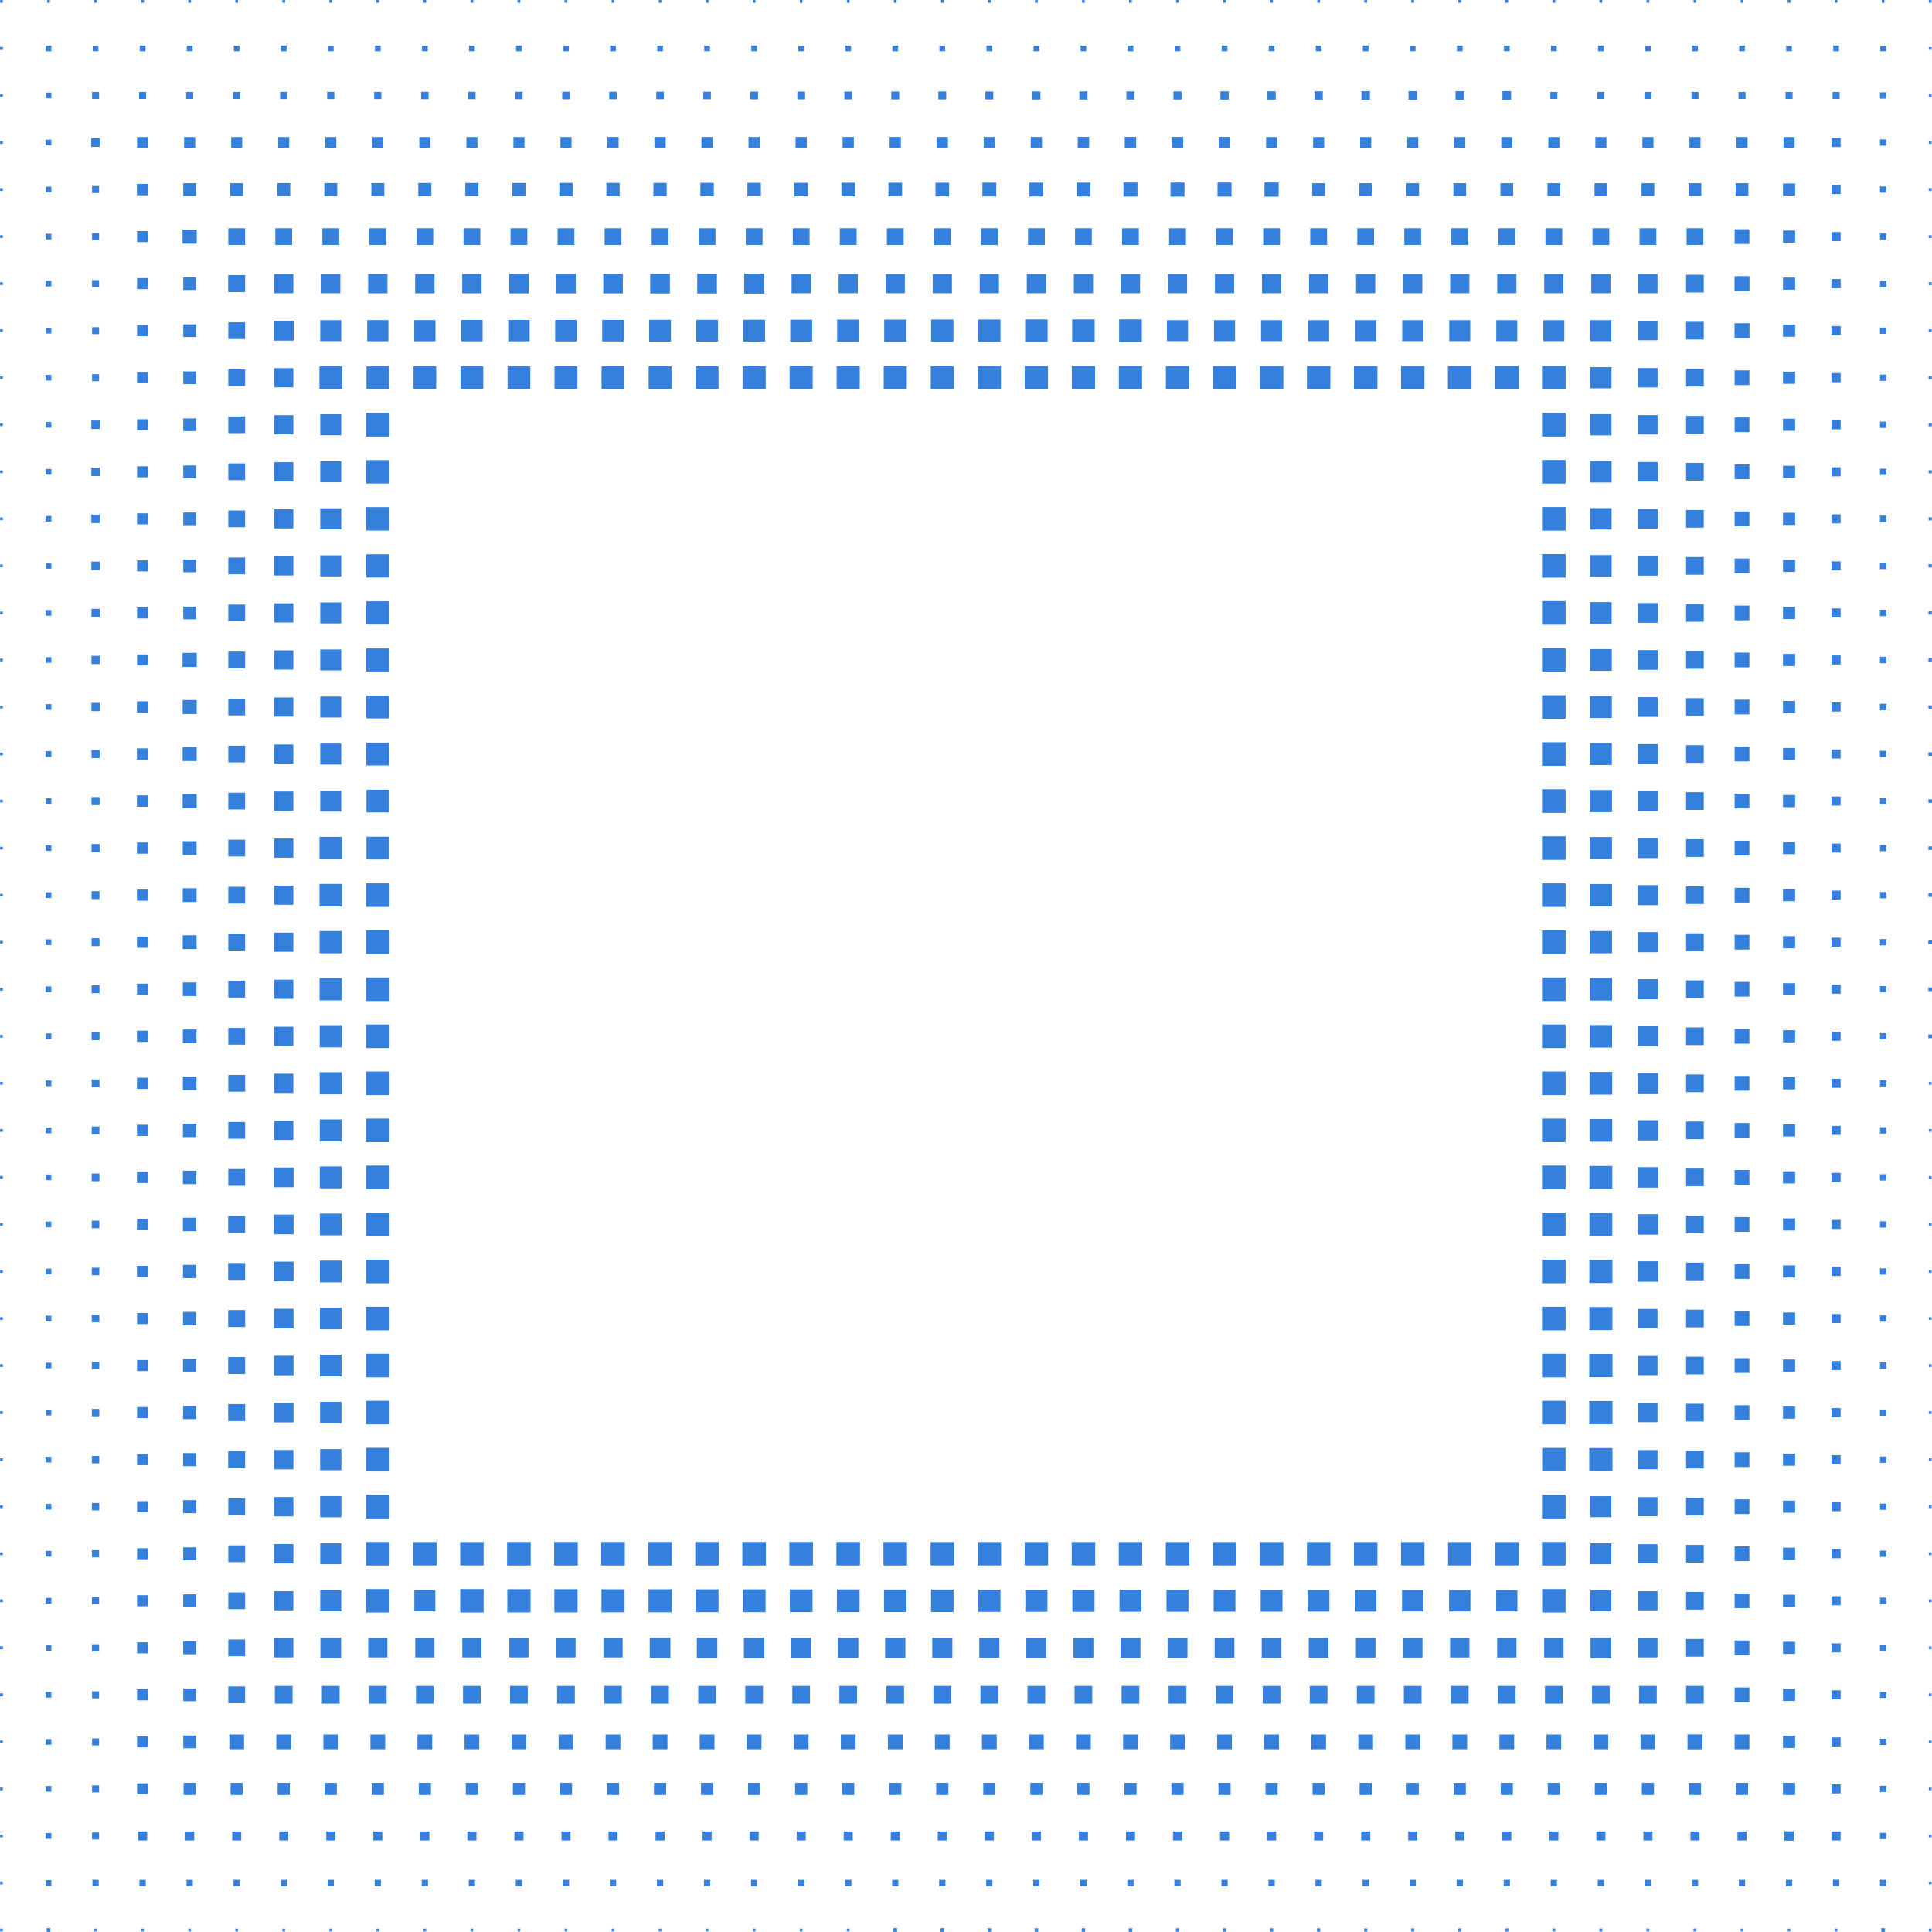 <svg id="Layer_1" data-name="Layer 1" xmlns="http://www.w3.org/2000/svg" viewBox="0 0 478.06 478.04"><defs><style>.cls-1{fill:#3580dd;}</style></defs><title>dot-square-dark-blue</title><rect class="cls-1" x="0.02" width="0.68" height="0.68"/><rect class="cls-1" x="11.66" width="0.68" height="0.68"/><rect class="cls-1" x="23.3" width="0.68" height="0.68"/><rect class="cls-1" x="34.94" width="0.68" height="0.68"/><rect class="cls-1" x="46.58" width="0.68" height="0.68"/><rect class="cls-1" x="58.22" width="0.68" height="0.68"/><rect class="cls-1" x="69.86" width="0.68" height="0.68"/><rect class="cls-1" x="81.5" width="0.68" height="0.68"/><rect class="cls-1" x="93.14" width="0.68" height="0.68"/><rect class="cls-1" x="104.78" width="0.68" height="0.68"/><rect class="cls-1" x="116.42" width="0.68" height="0.68"/><rect class="cls-1" x="128.06" width="0.68" height="0.68"/><rect class="cls-1" x="139.7" width="0.68" height="0.68"/><rect class="cls-1" x="151.34" width="0.68" height="0.68"/><rect class="cls-1" x="162.98" width="0.68" height="0.68"/><rect class="cls-1" x="174.62" width="0.68" height="0.68"/><rect class="cls-1" x="186.26" width="0.68" height="0.68"/><rect class="cls-1" x="197.9" width="0.68" height="0.68"/><rect class="cls-1" x="209.54" width="0.68" height="0.68"/><rect class="cls-1" x="221.18" width="0.68" height="0.68"/><rect class="cls-1" x="232.82" width="0.68" height="0.68"/><rect class="cls-1" x="244.46" width="0.68" height="0.68"/><rect class="cls-1" x="256.1" width="0.68" height="0.68"/><rect class="cls-1" x="267.74" width="0.68" height="0.68"/><rect class="cls-1" x="279.38" width="0.68" height="0.68"/><rect class="cls-1" x="291.02" width="0.68" height="0.68"/><rect class="cls-1" x="302.66" width="0.68" height="0.68"/><rect class="cls-1" x="314.3" width="0.68" height="0.68"/><rect class="cls-1" x="325.94" width="0.68" height="0.68"/><rect class="cls-1" x="337.58" width="0.68" height="0.68"/><rect class="cls-1" x="349.22" width="0.68" height="0.68"/><rect class="cls-1" x="360.86" width="0.68" height="0.68"/><rect class="cls-1" x="372.5" width="0.68" height="0.68"/><rect class="cls-1" y="11.62" width="0.73" height="0.73"/><rect class="cls-1" x="11.3" y="11.27" width="1.41" height="1.41"/><rect class="cls-1" x="22.94" y="11.27" width="1.41" height="1.41"/><rect class="cls-1" x="34.58" y="11.27" width="1.42" height="1.41"/><rect class="cls-1" x="46.22" y="11.27" width="1.42" height="1.41"/><rect class="cls-1" x="57.86" y="11.27" width="1.41" height="1.41"/><rect class="cls-1" x="69.5" y="11.27" width="1.42" height="1.41"/><rect class="cls-1" x="81.14" y="11.27" width="1.42" height="1.41"/><rect class="cls-1" x="92.78" y="11.27" width="1.41" height="1.41"/><rect class="cls-1" x="104.42" y="11.27" width="1.42" height="1.41"/><rect class="cls-1" x="116.06" y="11.27" width="1.41" height="1.41"/><rect class="cls-1" x="127.7" y="11.27" width="1.42" height="1.41"/><rect class="cls-1" x="139.34" y="11.27" width="1.42" height="1.41"/><rect class="cls-1" x="150.98" y="11.27" width="1.41" height="1.41"/><rect class="cls-1" x="162.62" y="11.27" width="1.42" height="1.41"/><rect class="cls-1" x="174.26" y="11.27" width="1.41" height="1.41"/><rect class="cls-1" x="185.9" y="11.27" width="1.42" height="1.41"/><rect class="cls-1" x="197.54" y="11.27" width="1.42" height="1.41"/><rect class="cls-1" x="209.18" y="11.27" width="1.41" height="1.41"/><rect class="cls-1" x="220.82" y="11.27" width="1.42" height="1.41"/><rect class="cls-1" x="232.46" y="11.27" width="1.41" height="1.41"/><rect class="cls-1" x="244.1" y="11.27" width="1.41" height="1.41"/><rect class="cls-1" x="255.74" y="11.27" width="1.41" height="1.41"/><rect class="cls-1" x="267.38" y="11.27" width="1.41" height="1.41"/><rect class="cls-1" x="279.02" y="11.27" width="1.42" height="1.41"/><rect class="cls-1" x="290.66" y="11.27" width="1.41" height="1.41"/><rect class="cls-1" x="302.3" y="11.27" width="1.42" height="1.41"/><rect class="cls-1" x="313.94" y="11.27" width="1.41" height="1.41"/><rect class="cls-1" x="325.58" y="11.27" width="1.41" height="1.41"/><rect class="cls-1" x="337.22" y="11.27" width="1.42" height="1.41"/><rect class="cls-1" x="348.86" y="11.27" width="1.41" height="1.41"/><rect class="cls-1" x="360.5" y="11.27" width="1.42" height="1.41"/><rect class="cls-1" x="372.14" y="11.27" width="1.42" height="1.41"/><rect class="cls-1" x="0.02" y="23.28" width="0.68" height="0.68"/><rect class="cls-1" x="11.3" y="22.91" width="1.41" height="1.41"/><rect class="cls-1" x="22.78" y="22.75" width="1.74" height="1.73"/><rect class="cls-1" x="34.42" y="22.75" width="1.74" height="1.73"/><rect class="cls-1" x="46.06" y="22.75" width="1.74" height="1.73"/><rect class="cls-1" x="57.7" y="22.75" width="1.74" height="1.73"/><rect class="cls-1" x="69.31" y="22.73" width="1.78" height="1.78"/><rect class="cls-1" x="80.95" y="22.73" width="1.78" height="1.78"/><rect class="cls-1" x="92.59" y="22.73" width="1.78" height="1.78"/><rect class="cls-1" x="104.21" y="22.71" width="1.83" height="1.83"/><rect class="cls-1" x="115.85" y="22.71" width="1.83" height="1.83"/><rect class="cls-1" x="127.49" y="22.71" width="1.83" height="1.83"/><rect class="cls-1" x="139.11" y="22.69" width="1.87" height="1.87"/><rect class="cls-1" x="150.75" y="22.69" width="1.87" height="1.87"/><rect class="cls-1" x="162.39" y="22.69" width="1.87" height="1.87"/><rect class="cls-1" x="174.03" y="22.69" width="1.87" height="1.87"/><rect class="cls-1" x="185.65" y="22.66" width="1.92" height="1.92"/><rect class="cls-1" x="197.29" y="22.66" width="1.92" height="1.92"/><rect class="cls-1" x="208.93" y="22.66" width="1.92" height="1.92"/><rect class="cls-1" x="220.54" y="22.64" width="1.96" height="1.96"/><rect class="cls-1" x="232.18" y="22.64" width="1.96" height="1.96"/><rect class="cls-1" x="243.82" y="22.64" width="1.96" height="1.96"/><rect class="cls-1" x="255.44" y="22.62" width="2.01" height="2.01"/><rect class="cls-1" x="267.08" y="22.62" width="2.01" height="2.01"/><rect class="cls-1" x="278.72" y="22.62" width="2.01" height="2.01"/><rect class="cls-1" x="290.36" y="22.62" width="2.01" height="2.01"/><rect class="cls-1" x="301.98" y="22.6" width="2.05" height="2.05"/><rect class="cls-1" x="313.62" y="22.6" width="2.05" height="2.05"/><rect class="cls-1" x="325.26" y="22.6" width="2.05" height="2.05"/><rect class="cls-1" x="336.88" y="22.57" width="2.1" height="2.1"/><rect class="cls-1" x="348.52" y="22.57" width="2.1" height="2.1"/><rect class="cls-1" x="360.16" y="22.57" width="2.1" height="2.1"/><rect class="cls-1" x="371.77" y="22.55" width="2.14" height="2.14"/><rect class="cls-1" x="0.02" y="34.92" width="0.68" height="0.68"/><rect class="cls-1" x="11.3" y="34.56" width="1.41" height="1.41"/><rect class="cls-1" x="22.57" y="34.19" width="2.14" height="2.15"/><rect class="cls-1" x="33.91" y="33.89" width="2.74" height="2.74"/><rect class="cls-1" x="45.56" y="33.89" width="2.74" height="2.74"/><rect class="cls-1" x="57.2" y="33.89" width="2.74" height="2.74"/><rect class="cls-1" x="68.83" y="33.89" width="2.74" height="2.74"/><rect class="cls-1" x="80.48" y="33.89" width="2.74" height="2.74"/><rect class="cls-1" x="92.12" y="33.89" width="2.74" height="2.74"/><rect class="cls-1" x="103.75" y="33.89" width="2.74" height="2.74"/><rect class="cls-1" x="115.4" y="33.89" width="2.74" height="2.74"/><rect class="cls-1" x="127.04" y="33.89" width="2.74" height="2.74"/><rect class="cls-1" x="138.68" y="33.89" width="2.74" height="2.74"/><rect class="cls-1" x="150.29" y="33.87" width="2.78" height="2.78"/><rect class="cls-1" x="161.93" y="33.87" width="2.79" height="2.78"/><rect class="cls-1" x="173.57" y="33.87" width="2.79" height="2.78"/><rect class="cls-1" x="185.21" y="33.87" width="2.79" height="2.78"/><rect class="cls-1" x="196.85" y="33.87" width="2.79" height="2.78"/><rect class="cls-1" x="208.49" y="33.87" width="2.79" height="2.78"/><rect class="cls-1" x="220.13" y="33.87" width="2.79" height="2.78"/><rect class="cls-1" x="231.77" y="33.87" width="2.79" height="2.78"/><rect class="cls-1" x="243.41" y="33.87" width="2.79" height="2.78"/><rect class="cls-1" x="255.05" y="33.87" width="2.78" height="2.78"/><rect class="cls-1" x="266.67" y="33.85" width="2.83" height="2.83"/><rect class="cls-1" x="278.31" y="33.85" width="2.83" height="2.83"/><rect class="cls-1" x="289.95" y="33.85" width="2.83" height="2.83"/><rect class="cls-1" x="301.59" y="33.85" width="2.83" height="2.83"/><rect class="cls-1" x="313.28" y="33.89" width="2.74" height="2.74"/><rect class="cls-1" x="324.92" y="33.89" width="2.74" height="2.74"/><rect class="cls-1" x="336.56" y="33.89" width="2.74" height="2.74"/><rect class="cls-1" x="348.2" y="33.89" width="2.74" height="2.74"/><rect class="cls-1" x="359.84" y="33.89" width="2.74" height="2.74"/><rect class="cls-1" x="371.48" y="33.89" width="2.74" height="2.74"/><rect class="cls-1" x="0.02" y="46.56" width="0.68" height="0.68"/><rect class="cls-1" x="11.3" y="46.19" width="1.41" height="1.41"/><rect class="cls-1" x="22.78" y="46.03" width="1.74" height="1.74"/><rect class="cls-1" x="33.87" y="45.49" width="2.83" height="2.83"/><rect class="cls-1" x="45.35" y="45.33" width="3.15" height="3.15"/><rect class="cls-1" x="56.99" y="45.33" width="3.15" height="3.15"/><rect class="cls-1" x="68.61" y="45.3" width="3.2" height="3.2"/><rect class="cls-1" x="80.25" y="45.3" width="3.2" height="3.2"/><rect class="cls-1" x="91.89" y="45.3" width="3.2" height="3.2"/><rect class="cls-1" x="103.5" y="45.28" width="3.24" height="3.24"/><rect class="cls-1" x="115.14" y="45.28" width="3.24" height="3.24"/><rect class="cls-1" x="126.78" y="45.28" width="3.24" height="3.24"/><rect class="cls-1" x="138.4" y="45.26" width="3.29" height="3.29"/><rect class="cls-1" x="150.04" y="45.26" width="3.29" height="3.29"/><rect class="cls-1" x="161.68" y="45.26" width="3.29" height="3.29"/><rect class="cls-1" x="173.3" y="45.24" width="3.33" height="3.33"/><rect class="cls-1" x="184.94" y="45.24" width="3.33" height="3.33"/><rect class="cls-1" x="196.58" y="45.24" width="3.33" height="3.33"/><rect class="cls-1" x="208.2" y="45.21" width="3.38" height="3.38"/><rect class="cls-1" x="219.84" y="45.21" width="3.38" height="3.38"/><rect class="cls-1" x="231.48" y="45.21" width="3.38" height="3.38"/><rect class="cls-1" x="243.09" y="45.19" width="3.42" height="3.42"/><rect class="cls-1" x="254.73" y="45.19" width="3.42" height="3.42"/><rect class="cls-1" x="266.37" y="45.19" width="3.42" height="3.42"/><rect class="cls-1" x="277.99" y="45.17" width="3.47" height="3.47"/><rect class="cls-1" x="289.63" y="45.17" width="3.47" height="3.47"/><rect class="cls-1" x="301.27" y="45.17" width="3.47" height="3.47"/><rect class="cls-1" x="312.89" y="45.15" width="3.51" height="3.51"/><rect class="cls-1" x="324.71" y="45.33" width="3.15" height="3.15"/><rect class="cls-1" x="336.35" y="45.33" width="3.15" height="3.15"/><rect class="cls-1" x="347.99" y="45.33" width="3.15" height="3.15"/><rect class="cls-1" x="359.63" y="45.33" width="3.15" height="3.15"/><rect class="cls-1" x="371.27" y="45.33" width="3.15" height="3.15"/><rect class="cls-1" x="0.02" y="58.2" width="0.68" height="0.68"/><rect class="cls-1" x="11.3" y="57.83" width="1.41" height="1.41"/><rect class="cls-1" x="22.78" y="57.67" width="1.74" height="1.73"/><rect class="cls-1" x="33.91" y="57.17" width="2.74" height="2.74"/><rect class="cls-1" x="45.17" y="56.79" width="3.51" height="3.51"/><rect class="cls-1" x="56.49" y="56.47" width="4.16" height="4.15"/><rect class="cls-1" x="68.13" y="56.47" width="4.15" height="4.15"/><rect class="cls-1" x="79.77" y="56.47" width="4.16" height="4.15"/><rect class="cls-1" x="91.41" y="56.47" width="4.15" height="4.15"/><rect class="cls-1" x="103.05" y="56.47" width="4.15" height="4.15"/><rect class="cls-1" x="114.69" y="56.47" width="4.16" height="4.15"/><rect class="cls-1" x="126.33" y="56.47" width="4.15" height="4.15"/><rect class="cls-1" x="137.97" y="56.47" width="4.15" height="4.15"/><rect class="cls-1" x="149.61" y="56.47" width="4.16" height="4.15"/><rect class="cls-1" x="161.25" y="56.47" width="4.15" height="4.15"/><rect class="cls-1" x="172.89" y="56.47" width="4.15" height="4.15"/><rect class="cls-1" x="184.53" y="56.47" width="4.16" height="4.15"/><rect class="cls-1" x="196.17" y="56.47" width="4.15" height="4.15"/><rect class="cls-1" x="207.81" y="56.47" width="4.16" height="4.15"/><rect class="cls-1" x="219.45" y="56.47" width="4.16" height="4.15"/><rect class="cls-1" x="231.09" y="56.47" width="4.16" height="4.15"/><rect class="cls-1" x="242.73" y="56.47" width="4.15" height="4.15"/><rect class="cls-1" x="254.37" y="56.47" width="4.16" height="4.15"/><rect class="cls-1" x="266.01" y="56.47" width="4.15" height="4.15"/><rect class="cls-1" x="277.65" y="56.47" width="4.15" height="4.15"/><rect class="cls-1" x="289.29" y="56.47" width="4.16" height="4.15"/><rect class="cls-1" x="300.93" y="56.47" width="4.15" height="4.15"/><rect class="cls-1" x="312.57" y="56.47" width="4.16" height="4.15"/><rect class="cls-1" x="324.21" y="56.47" width="4.16" height="4.15"/><rect class="cls-1" x="335.85" y="56.47" width="4.15" height="4.15"/><rect class="cls-1" x="347.49" y="56.47" width="4.16" height="4.15"/><rect class="cls-1" x="359.13" y="56.47" width="4.15" height="4.15"/><rect class="cls-1" x="370.77" y="56.47" width="4.15" height="4.15"/><rect class="cls-1" x="0.02" y="69.84" width="0.68" height="0.68"/><rect class="cls-1" x="11.3" y="69.48" width="1.41" height="1.41"/><rect class="cls-1" x="22.78" y="69.31" width="1.74" height="1.73"/><rect class="cls-1" x="33.91" y="68.81" width="2.74" height="2.74"/><rect class="cls-1" x="45.35" y="68.61" width="3.15" height="3.15"/><rect class="cls-1" x="56.46" y="68.08" width="4.2" height="4.2"/><rect class="cls-1" x="67.83" y="67.81" width="4.75" height="4.75"/><rect class="cls-1" x="79.47" y="67.81" width="4.75" height="4.75"/><rect class="cls-1" x="91.09" y="67.79" width="4.79" height="4.79"/><rect class="cls-1" x="102.73" y="67.79" width="4.79" height="4.79"/><rect class="cls-1" x="114.37" y="67.79" width="4.79" height="4.79"/><rect class="cls-1" x="125.99" y="67.76" width="4.84" height="4.84"/><rect class="cls-1" x="137.63" y="67.76" width="4.84" height="4.84"/><rect class="cls-1" x="149.27" y="67.76" width="4.84" height="4.84"/><rect class="cls-1" x="160.88" y="67.74" width="4.88" height="4.88"/><rect class="cls-1" x="172.52" y="67.74" width="4.88" height="4.88"/><rect class="cls-1" x="184.14" y="67.72" width="4.93" height="4.93"/><rect class="cls-1" x="195.87" y="67.81" width="4.75" height="4.75"/><rect class="cls-1" x="207.51" y="67.81" width="4.75" height="4.75"/><rect class="cls-1" x="219.15" y="67.81" width="4.75" height="4.75"/><rect class="cls-1" x="230.79" y="67.81" width="4.75" height="4.75"/><rect class="cls-1" x="242.43" y="67.81" width="4.75" height="4.75"/><rect class="cls-1" x="254.07" y="67.81" width="4.75" height="4.75"/><rect class="cls-1" x="265.71" y="67.81" width="4.75" height="4.75"/><rect class="cls-1" x="277.35" y="67.81" width="4.75" height="4.75"/><rect class="cls-1" x="288.99" y="67.81" width="4.75" height="4.75"/><rect class="cls-1" x="300.63" y="67.81" width="4.75" height="4.75"/><rect class="cls-1" x="312.27" y="67.81" width="4.75" height="4.75"/><rect class="cls-1" x="323.91" y="67.81" width="4.75" height="4.75"/><rect class="cls-1" x="335.55" y="67.81" width="4.75" height="4.75"/><rect class="cls-1" x="347.19" y="67.81" width="4.75" height="4.75"/><rect class="cls-1" x="358.83" y="67.81" width="4.75" height="4.75"/><rect class="cls-1" x="370.47" y="67.81" width="4.75" height="4.75"/><rect class="cls-1" x="0.02" y="81.48" width="0.68" height="0.68"/><rect class="cls-1" x="11.3" y="81.12" width="1.41" height="1.41"/><rect class="cls-1" x="22.78" y="80.95" width="1.74" height="1.73"/><rect class="cls-1" x="33.91" y="80.45" width="2.74" height="2.74"/><rect class="cls-1" x="45.35" y="80.25" width="3.15" height="3.15"/><rect class="cls-1" x="56.49" y="79.75" width="4.16" height="4.15"/><rect class="cls-1" x="67.74" y="79.36" width="4.93" height="4.93"/><rect class="cls-1" x="79.24" y="79.22" width="5.2" height="5.2"/><rect class="cls-1" x="90.86" y="79.2" width="5.25" height="5.25"/><rect class="cls-1" x="102.5" y="79.2" width="5.25" height="5.25"/><rect class="cls-1" x="114.12" y="79.17" width="5.3" height="5.29"/><rect class="cls-1" x="125.76" y="79.17" width="5.29" height="5.29"/><rect class="cls-1" x="137.37" y="79.15" width="5.34" height="5.34"/><rect class="cls-1" x="149.01" y="79.15" width="5.34" height="5.34"/><rect class="cls-1" x="160.63" y="79.13" width="5.39" height="5.39"/><rect class="cls-1" x="172.27" y="79.13" width="5.39" height="5.39"/><rect class="cls-1" x="183.89" y="79.11" width="5.43" height="5.43"/><rect class="cls-1" x="195.53" y="79.11" width="5.43" height="5.43"/><rect class="cls-1" x="207.15" y="79.08" width="5.48" height="5.48"/><rect class="cls-1" x="218.79" y="79.08" width="5.48" height="5.48"/><rect class="cls-1" x="230.4" y="79.06" width="5.52" height="5.52"/><rect class="cls-1" x="242.04" y="79.06" width="5.52" height="5.52"/><rect class="cls-1" x="253.66" y="79.04" width="5.57" height="5.57"/><rect class="cls-1" x="265.3" y="79.04" width="5.57" height="5.57"/><rect class="cls-1" x="276.92" y="79.02" width="5.62" height="5.61"/><rect class="cls-1" x="288.76" y="79.22" width="5.2" height="5.2"/><rect class="cls-1" x="300.4" y="79.22" width="5.21" height="5.2"/><rect class="cls-1" x="312.04" y="79.22" width="5.2" height="5.2"/><rect class="cls-1" x="323.68" y="79.22" width="5.2" height="5.2"/><rect class="cls-1" x="335.32" y="79.22" width="5.21" height="5.2"/><rect class="cls-1" x="346.96" y="79.22" width="5.2" height="5.2"/><rect class="cls-1" x="358.6" y="79.22" width="5.2" height="5.2"/><rect class="cls-1" x="370.24" y="79.22" width="5.2" height="5.2"/><rect class="cls-1" x="0.02" y="93.12" width="0.68" height="0.68"/><rect class="cls-1" x="11.3" y="92.75" width="1.41" height="1.42"/><rect class="cls-1" x="22.78" y="92.59" width="1.74" height="1.73"/><rect class="cls-1" x="33.91" y="92.09" width="2.74" height="2.74"/><rect class="cls-1" x="45.35" y="91.89" width="3.15" height="3.15"/><rect class="cls-1" x="56.49" y="91.39" width="4.16" height="4.15"/><rect class="cls-1" x="67.83" y="91.09" width="4.75" height="4.75"/><rect class="cls-1" x="79.04" y="90.65" width="5.62" height="5.62"/><rect class="cls-1" x="90.68" y="90.65" width="5.62" height="5.62"/><rect class="cls-1" x="102.32" y="90.65" width="5.62" height="5.62"/><rect class="cls-1" x="113.96" y="90.65" width="5.62" height="5.62"/><rect class="cls-1" x="125.6" y="90.65" width="5.62" height="5.62"/><rect class="cls-1" x="137.21" y="90.63" width="5.66" height="5.66"/><rect class="cls-1" x="148.85" y="90.63" width="5.66" height="5.66"/><rect class="cls-1" x="160.5" y="90.63" width="5.66" height="5.66"/><rect class="cls-1" x="172.13" y="90.63" width="5.66" height="5.66"/><rect class="cls-1" x="183.75" y="90.61" width="5.71" height="5.71"/><rect class="cls-1" x="195.39" y="90.61" width="5.71" height="5.71"/><rect class="cls-1" x="207.03" y="90.61" width="5.71" height="5.71"/><rect class="cls-1" x="218.67" y="90.61" width="5.71" height="5.71"/><rect class="cls-1" x="230.31" y="90.61" width="5.71" height="5.71"/><rect class="cls-1" x="241.93" y="90.59" width="5.75" height="5.75"/><rect class="cls-1" x="253.57" y="90.59" width="5.75" height="5.75"/><rect class="cls-1" x="265.21" y="90.59" width="5.75" height="5.75"/><rect class="cls-1" x="276.85" y="90.59" width="5.75" height="5.75"/><rect class="cls-1" x="288.49" y="90.59" width="5.75" height="5.75"/><rect class="cls-1" x="300.11" y="90.56" width="5.8" height="5.8"/><rect class="cls-1" x="311.75" y="90.56" width="5.8" height="5.8"/><rect class="cls-1" x="323.39" y="90.56" width="5.8" height="5.8"/><rect class="cls-1" x="335.03" y="90.56" width="5.8" height="5.8"/><rect class="cls-1" x="346.67" y="90.56" width="5.8" height="5.8"/><rect class="cls-1" x="358.28" y="90.54" width="5.84" height="5.84"/><rect class="cls-1" x="369.92" y="90.54" width="5.84" height="5.84"/><rect class="cls-1" x="384.14" width="0.68" height="0.68"/><rect class="cls-1" x="395.78" width="0.68" height="0.68"/><rect class="cls-1" x="407.42" width="0.68" height="0.68"/><rect class="cls-1" x="419.06" width="0.68" height="0.68"/><rect class="cls-1" x="430.7" width="0.68" height="0.68"/><rect class="cls-1" x="442.34" width="0.68" height="0.68"/><rect class="cls-1" x="453.98" width="0.68" height="0.68"/><rect class="cls-1" x="465.62" width="0.68" height="0.68"/><rect class="cls-1" x="477.26" width="0.68" height="0.68"/><rect class="cls-1" x="383.78" y="11.27" width="1.41" height="1.41"/><rect class="cls-1" x="395.42" y="11.27" width="1.42" height="1.41"/><rect class="cls-1" x="407.06" y="11.27" width="1.41" height="1.41"/><rect class="cls-1" x="418.7" y="11.27" width="1.42" height="1.41"/><rect class="cls-1" x="430.34" y="11.27" width="1.42" height="1.41"/><rect class="cls-1" x="441.98" y="11.27" width="1.41" height="1.41"/><rect class="cls-1" x="453.62" y="11.27" width="1.42" height="1.41"/><rect class="cls-1" x="465.26" y="11.27" width="1.42" height="1.41"/><rect class="cls-1" x="477.26" y="11.64" width="0.68" height="0.68"/><rect class="cls-1" x="383.62" y="22.75" width="1.74" height="1.73"/><rect class="cls-1" x="395.26" y="22.75" width="1.74" height="1.73"/><rect class="cls-1" x="406.9" y="22.75" width="1.74" height="1.73"/><rect class="cls-1" x="418.54" y="22.75" width="1.74" height="1.73"/><rect class="cls-1" x="430.18" y="22.75" width="1.74" height="1.73"/><rect class="cls-1" x="441.82" y="22.75" width="1.74" height="1.73"/><rect class="cls-1" x="453.46" y="22.75" width="1.74" height="1.73"/><rect class="cls-1" x="465.19" y="22.85" width="1.55" height="1.55"/><rect class="cls-1" x="477.26" y="23.28" width="0.68" height="0.68"/><rect class="cls-1" x="383.12" y="33.89" width="2.74" height="2.74"/><rect class="cls-1" x="394.76" y="33.89" width="2.74" height="2.74"/><rect class="cls-1" x="406.4" y="33.89" width="2.74" height="2.74"/><rect class="cls-1" x="418.04" y="33.89" width="2.74" height="2.74"/><rect class="cls-1" x="429.68" y="33.89" width="2.74" height="2.74"/><rect class="cls-1" x="441.32" y="33.89" width="2.74" height="2.74"/><rect class="cls-1" x="453.21" y="34.14" width="2.24" height="2.24"/><rect class="cls-1" x="465.19" y="34.49" width="1.55" height="1.55"/><rect class="cls-1" x="477.26" y="34.92" width="0.68" height="0.68"/><rect class="cls-1" x="382.91" y="45.33" width="3.15" height="3.15"/><rect class="cls-1" x="394.55" y="45.33" width="3.15" height="3.15"/><rect class="cls-1" x="406.19" y="45.33" width="3.15" height="3.15"/><rect class="cls-1" x="417.83" y="45.33" width="3.15" height="3.15"/><rect class="cls-1" x="429.47" y="45.33" width="3.15" height="3.15"/><rect class="cls-1" x="441.18" y="45.4" width="3.01" height="3.01"/><rect class="cls-1" x="453.21" y="45.78" width="2.24" height="2.24"/><rect class="cls-1" x="465.19" y="46.13" width="1.55" height="1.55"/><rect class="cls-1" x="477.24" y="46.54" width="0.73" height="0.73"/><rect class="cls-1" x="382.41" y="56.47" width="4.16" height="4.15"/><rect class="cls-1" x="394.05" y="56.47" width="4.15" height="4.15"/><rect class="cls-1" x="405.69" y="56.47" width="4.15" height="4.15"/><rect class="cls-1" x="417.33" y="56.47" width="4.16" height="4.15"/><rect class="cls-1" x="429.22" y="56.72" width="3.65" height="3.65"/><rect class="cls-1" x="441.18" y="57.04" width="3.01" height="3.01"/><rect class="cls-1" x="453.21" y="57.42" width="2.24" height="2.24"/><rect class="cls-1" x="465.19" y="57.77" width="1.55" height="1.55"/><rect class="cls-1" x="477.24" y="58.18" width="0.73" height="0.73"/><rect class="cls-1" x="382.11" y="67.81" width="4.75" height="4.75"/><rect class="cls-1" x="393.75" y="67.81" width="4.75" height="4.75"/><rect class="cls-1" x="405.39" y="67.81" width="4.75" height="4.75"/><rect class="cls-1" x="417.21" y="67.99" width="4.38" height="4.38"/><rect class="cls-1" x="429.2" y="68.33" width="3.7" height="3.7"/><rect class="cls-1" x="441.18" y="68.68" width="3.01" height="3.01"/><rect class="cls-1" x="453.18" y="69.04" width="2.28" height="2.28"/><rect class="cls-1" x="465.19" y="69.41" width="1.55" height="1.55"/><rect class="cls-1" x="477.24" y="69.82" width="0.73" height="0.73"/><rect class="cls-1" x="381.88" y="79.22" width="5.2" height="5.2"/><rect class="cls-1" x="393.52" y="79.22" width="5.2" height="5.2"/><rect class="cls-1" x="405.39" y="79.45" width="4.75" height="4.75"/><rect class="cls-1" x="417.21" y="79.63" width="4.38" height="4.38"/><rect class="cls-1" x="429.2" y="79.97" width="3.7" height="3.7"/><rect class="cls-1" x="441.18" y="80.32" width="3.01" height="3.01"/><rect class="cls-1" x="453.18" y="80.68" width="2.28" height="2.28"/><rect class="cls-1" x="465.19" y="81.05" width="1.55" height="1.55"/><rect class="cls-1" x="477.24" y="81.46" width="0.73" height="0.73"/><rect class="cls-1" x="381.56" y="90.54" width="5.84" height="5.84"/><rect class="cls-1" x="393.5" y="90.84" width="5.25" height="5.25"/><rect class="cls-1" x="405.37" y="91.07" width="4.79" height="4.79"/><rect class="cls-1" x="417.21" y="91.27" width="4.38" height="4.38"/><rect class="cls-1" x="429.22" y="91.64" width="3.65" height="3.65"/><rect class="cls-1" x="441.18" y="91.96" width="3.01" height="3.01"/><rect class="cls-1" x="453.18" y="92.32" width="2.28" height="2.28"/><rect class="cls-1" x="465.19" y="92.69" width="1.55" height="1.55"/><rect class="cls-1" x="477.22" y="93.07" width="0.78" height="0.78"/><rect class="cls-1" x="0.02" y="104.76" width="0.68" height="0.68"/><rect class="cls-1" x="11.3" y="104.4" width="1.41" height="1.41"/><rect class="cls-1" x="22.6" y="104.05" width="2.1" height="2.1"/><rect class="cls-1" x="33.91" y="103.73" width="2.74" height="2.74"/><rect class="cls-1" x="45.35" y="103.53" width="3.15" height="3.15"/><rect class="cls-1" x="56.49" y="103.03" width="4.16" height="4.15"/><rect class="cls-1" x="67.83" y="102.73" width="4.75" height="4.75"/><rect class="cls-1" x="79.24" y="102.5" width="5.2" height="5.2"/><rect class="cls-1" x="90.56" y="102.18" width="5.84" height="5.84"/><rect class="cls-1" x="381.56" y="102.18" width="5.84" height="5.84"/><rect class="cls-1" x="393.5" y="102.48" width="5.25" height="5.25"/><rect class="cls-1" x="405.37" y="102.71" width="4.79" height="4.79"/><rect class="cls-1" x="417.21" y="102.91" width="4.38" height="4.38"/><rect class="cls-1" x="429.22" y="103.28" width="3.65" height="3.65"/><rect class="cls-1" x="441.18" y="103.6" width="3.01" height="3.01"/><rect class="cls-1" x="453.18" y="103.96" width="2.28" height="2.28"/><rect class="cls-1" x="465.19" y="104.33" width="1.55" height="1.55"/><rect class="cls-1" x="477.22" y="104.71" width="0.78" height="0.78"/><rect class="cls-1" x="0.02" y="116.4" width="0.68" height="0.68"/><rect class="cls-1" x="11.3" y="116.04" width="1.41" height="1.41"/><rect class="cls-1" x="22.6" y="115.69" width="2.1" height="2.1"/><rect class="cls-1" x="33.91" y="115.37" width="2.74" height="2.74"/><rect class="cls-1" x="45.35" y="115.17" width="3.15" height="3.15"/><rect class="cls-1" x="56.49" y="114.66" width="4.16" height="4.15"/><rect class="cls-1" x="67.83" y="114.37" width="4.75" height="4.75"/><rect class="cls-1" x="79.24" y="114.14" width="5.2" height="5.2"/><rect class="cls-1" x="90.59" y="113.84" width="5.8" height="5.8"/><rect class="cls-1" x="381.56" y="113.82" width="5.84" height="5.84"/><rect class="cls-1" x="393.48" y="114.1" width="5.29" height="5.29"/><rect class="cls-1" x="405.35" y="114.32" width="4.84" height="4.84"/><rect class="cls-1" x="417.21" y="114.55" width="4.38" height="4.38"/><rect class="cls-1" x="429.22" y="114.92" width="3.65" height="3.65"/><rect class="cls-1" x="441.18" y="115.24" width="3.01" height="3.01"/><rect class="cls-1" x="453.21" y="115.62" width="2.24" height="2.24"/><rect class="cls-1" x="465.19" y="115.97" width="1.55" height="1.55"/><rect class="cls-1" x="477.22" y="116.35" width="0.78" height="0.78"/><rect class="cls-1" x="0.02" y="128.04" width="0.68" height="0.68"/><rect class="cls-1" x="11.3" y="127.67" width="1.41" height="1.41"/><rect class="cls-1" x="22.6" y="127.33" width="2.1" height="2.1"/><rect class="cls-1" x="33.91" y="127.01" width="2.74" height="2.74"/><rect class="cls-1" x="45.35" y="126.81" width="3.15" height="3.15"/><rect class="cls-1" x="56.49" y="126.31" width="4.16" height="4.15"/><rect class="cls-1" x="67.83" y="126.01" width="4.75" height="4.75"/><rect class="cls-1" x="79.24" y="125.78" width="5.2" height="5.2"/><rect class="cls-1" x="90.59" y="125.48" width="5.8" height="5.8"/><rect class="cls-1" x="381.56" y="125.46" width="5.84" height="5.84"/><rect class="cls-1" x="393.48" y="125.73" width="5.29" height="5.3"/><rect class="cls-1" x="405.35" y="125.96" width="4.84" height="4.84"/><rect class="cls-1" x="417.21" y="126.19" width="4.38" height="4.38"/><rect class="cls-1" x="429.22" y="126.56" width="3.65" height="3.65"/><rect class="cls-1" x="441.18" y="126.88" width="3.01" height="3.01"/><rect class="cls-1" x="453.21" y="127.26" width="2.24" height="2.24"/><rect class="cls-1" x="465.17" y="127.58" width="1.6" height="1.6"/><rect class="cls-1" x="477.22" y="127.99" width="0.78" height="0.78"/><rect class="cls-1" x="0.02" y="139.68" width="0.68" height="0.68"/><rect class="cls-1" x="11.3" y="139.31" width="1.41" height="1.41"/><rect class="cls-1" x="22.6" y="138.97" width="2.1" height="2.1"/><rect class="cls-1" x="33.91" y="138.65" width="2.74" height="2.74"/><rect class="cls-1" x="45.35" y="138.45" width="3.15" height="3.15"/><rect class="cls-1" x="56.49" y="137.95" width="4.16" height="4.15"/><rect class="cls-1" x="67.83" y="137.65" width="4.75" height="4.75"/><rect class="cls-1" x="79.24" y="137.42" width="5.2" height="5.2"/><rect class="cls-1" x="90.61" y="137.15" width="5.75" height="5.75"/><rect class="cls-1" x="381.56" y="137.1" width="5.84" height="5.84"/><rect class="cls-1" x="393.45" y="137.35" width="5.34" height="5.34"/><rect class="cls-1" x="405.35" y="137.6" width="4.84" height="4.84"/><rect class="cls-1" x="417.21" y="137.83" width="4.38" height="4.38"/><rect class="cls-1" x="429.22" y="138.2" width="3.65" height="3.65"/><rect class="cls-1" x="441.18" y="138.52" width="3.01" height="3.01"/><rect class="cls-1" x="453.21" y="138.9" width="2.24" height="2.24"/><rect class="cls-1" x="465.17" y="139.22" width="1.6" height="1.6"/><rect class="cls-1" x="477.19" y="139.61" width="0.82" height="0.82"/><rect class="cls-1" x="0.02" y="151.32" width="0.68" height="0.68"/><rect class="cls-1" x="11.3" y="150.95" width="1.41" height="1.41"/><rect class="cls-1" x="22.62" y="150.64" width="2.05" height="2.05"/><rect class="cls-1" x="33.91" y="150.29" width="2.74" height="2.74"/><rect class="cls-1" x="45.35" y="150.09" width="3.15" height="3.15"/><rect class="cls-1" x="56.49" y="149.59" width="4.16" height="4.15"/><rect class="cls-1" x="67.83" y="149.29" width="4.75" height="4.75"/><rect class="cls-1" x="79.24" y="149.06" width="5.2" height="5.2"/><rect class="cls-1" x="90.61" y="148.79" width="5.75" height="5.75"/><rect class="cls-1" x="381.56" y="148.74" width="5.84" height="5.84"/><rect class="cls-1" x="393.45" y="148.99" width="5.34" height="5.34"/><rect class="cls-1" x="405.32" y="149.22" width="4.88" height="4.88"/><rect class="cls-1" x="417.21" y="149.47" width="4.38" height="4.38"/><rect class="cls-1" x="429.22" y="149.84" width="3.65" height="3.65"/><rect class="cls-1" x="441.18" y="150.16" width="3.01" height="3.01"/><rect class="cls-1" x="453.21" y="150.54" width="2.24" height="2.24"/><rect class="cls-1" x="465.17" y="150.86" width="1.6" height="1.6"/><rect class="cls-1" x="477.19" y="151.25" width="0.82" height="0.82"/><rect class="cls-1" x="0.02" y="162.96" width="0.68" height="0.68"/><rect class="cls-1" x="11.3" y="162.6" width="1.41" height="1.41"/><rect class="cls-1" x="22.62" y="162.28" width="2.05" height="2.05"/><rect class="cls-1" x="33.91" y="161.93" width="2.74" height="2.74"/><rect class="cls-1" x="45.17" y="161.54" width="3.51" height="3.51"/><rect class="cls-1" x="56.49" y="161.23" width="4.16" height="4.15"/><rect class="cls-1" x="67.83" y="160.93" width="4.75" height="4.75"/><rect class="cls-1" x="79.24" y="160.7" width="5.2" height="5.2"/><rect class="cls-1" x="90.63" y="160.45" width="5.71" height="5.71"/><rect class="cls-1" x="381.56" y="160.38" width="5.84" height="5.84"/><rect class="cls-1" x="393.43" y="160.61" width="5.39" height="5.39"/><rect class="cls-1" x="405.32" y="160.86" width="4.88" height="4.88"/><rect class="cls-1" x="417.21" y="161.11" width="4.38" height="4.38"/><rect class="cls-1" x="429.22" y="161.48" width="3.65" height="3.65"/><rect class="cls-1" x="441.18" y="161.8" width="3.01" height="3.01"/><rect class="cls-1" x="453.21" y="162.18" width="2.24" height="2.24"/><rect class="cls-1" x="465.17" y="162.5" width="1.6" height="1.6"/><rect class="cls-1" x="477.19" y="162.89" width="0.82" height="0.82"/><rect class="cls-1" x="0.02" y="174.6" width="0.68" height="0.68"/><rect class="cls-1" x="11.3" y="174.23" width="1.41" height="1.42"/><rect class="cls-1" x="22.62" y="173.92" width="2.05" height="2.05"/><rect class="cls-1" x="33.87" y="173.53" width="2.83" height="2.83"/><rect class="cls-1" x="45.19" y="173.21" width="3.47" height="3.47"/><rect class="cls-1" x="56.49" y="172.87" width="4.16" height="4.15"/><rect class="cls-1" x="67.83" y="172.57" width="4.75" height="4.75"/><rect class="cls-1" x="79.24" y="172.34" width="5.2" height="5.2"/><rect class="cls-1" x="90.65" y="172.11" width="5.66" height="5.66"/><rect class="cls-1" x="381.56" y="172.02" width="5.84" height="5.84"/><rect class="cls-1" x="393.41" y="172.23" width="5.43" height="5.43"/><rect class="cls-1" x="405.32" y="172.5" width="4.88" height="4.88"/><rect class="cls-1" x="417.21" y="172.75" width="4.38" height="4.38"/><rect class="cls-1" x="429.22" y="173.12" width="3.65" height="3.65"/><rect class="cls-1" x="441.18" y="173.44" width="3.01" height="3.01"/><rect class="cls-1" x="453.21" y="173.82" width="2.24" height="2.24"/><rect class="cls-1" x="465.17" y="174.14" width="1.6" height="1.6"/><rect class="cls-1" x="477.19" y="174.53" width="0.82" height="0.82"/><rect class="cls-1" x="0.02" y="186.24" width="0.68" height="0.68"/><rect class="cls-1" x="11.3" y="185.88" width="1.41" height="1.41"/><rect class="cls-1" x="22.64" y="185.58" width="2.01" height="2.01"/><rect class="cls-1" x="33.87" y="185.17" width="2.83" height="2.83"/><rect class="cls-1" x="45.19" y="184.85" width="3.47" height="3.47"/><rect class="cls-1" x="56.49" y="184.51" width="4.16" height="4.15"/><rect class="cls-1" x="67.83" y="184.21" width="4.75" height="4.75"/><rect class="cls-1" x="79.24" y="183.98" width="5.2" height="5.2"/><rect class="cls-1" x="90.65" y="183.75" width="5.66" height="5.66"/><rect class="cls-1" x="381.56" y="183.66" width="5.84" height="5.84"/><rect class="cls-1" x="393.41" y="183.87" width="5.43" height="5.43"/><rect class="cls-1" x="405.3" y="184.12" width="4.93" height="4.93"/><rect class="cls-1" x="417.21" y="184.39" width="4.38" height="4.38"/><rect class="cls-1" x="429.22" y="184.76" width="3.65" height="3.65"/><rect class="cls-1" x="441.18" y="185.08" width="3.01" height="3.01"/><rect class="cls-1" x="453.21" y="185.46" width="2.24" height="2.24"/><rect class="cls-1" x="465.17" y="185.78" width="1.6" height="1.6"/><rect class="cls-1" x="477.17" y="186.15" width="0.87" height="0.87"/><rect class="cls-1" x="0.02" y="197.88" width="0.68" height="0.68"/><rect class="cls-1" x="11.3" y="197.52" width="1.41" height="1.41"/><rect class="cls-1" x="22.64" y="197.22" width="2.01" height="2.01"/><rect class="cls-1" x="33.87" y="196.81" width="2.83" height="2.83"/><rect class="cls-1" x="45.19" y="196.49" width="3.47" height="3.47"/><rect class="cls-1" x="56.49" y="196.15" width="4.16" height="4.15"/><rect class="cls-1" x="67.83" y="195.85" width="4.75" height="4.75"/><rect class="cls-1" x="79.24" y="195.62" width="5.2" height="5.2"/><rect class="cls-1" x="90.68" y="195.41" width="5.62" height="5.61"/><rect class="cls-1" x="381.56" y="195.3" width="5.84" height="5.84"/><rect class="cls-1" x="393.39" y="195.48" width="5.48" height="5.48"/><rect class="cls-1" x="405.3" y="195.76" width="4.93" height="4.93"/><rect class="cls-1" x="417.21" y="196.03" width="4.38" height="4.38"/><rect class="cls-1" x="429.22" y="196.4" width="3.65" height="3.65"/><rect class="cls-1" x="441.18" y="196.72" width="3.01" height="3.01"/><rect class="cls-1" x="453.21" y="197.1" width="2.24" height="2.24"/><rect class="cls-1" x="465.19" y="197.45" width="1.55" height="1.55"/><rect class="cls-1" x="477.17" y="197.79" width="0.87" height="0.87"/><rect class="cls-1" x="0.02" y="209.52" width="0.68" height="0.68"/><rect class="cls-1" x="11.3" y="209.15" width="1.41" height="1.41"/><rect class="cls-1" x="22.64" y="208.86" width="2.01" height="2.01"/><rect class="cls-1" x="33.89" y="208.47" width="2.79" height="2.78"/><rect class="cls-1" x="45.21" y="208.15" width="3.42" height="3.42"/><rect class="cls-1" x="56.49" y="207.79" width="4.16" height="4.15"/><rect class="cls-1" x="67.83" y="207.49" width="4.75" height="4.75"/><rect class="cls-1" x="79.06" y="207.08" width="5.57" height="5.57"/><rect class="cls-1" x="90.68" y="207.05" width="5.62" height="5.62"/><rect class="cls-1" x="381.56" y="206.94" width="5.84" height="5.84"/><rect class="cls-1" x="393.39" y="207.12" width="5.48" height="5.48"/><rect class="cls-1" x="405.3" y="207.4" width="4.93" height="4.93"/><rect class="cls-1" x="417.21" y="207.67" width="4.38" height="4.38"/><rect class="cls-1" x="429.22" y="208.04" width="3.65" height="3.65"/><rect class="cls-1" x="441.18" y="208.36" width="3.01" height="3.01"/><rect class="cls-1" x="453.21" y="208.74" width="2.24" height="2.24"/><rect class="cls-1" x="465.19" y="209.09" width="1.55" height="1.55"/><rect class="cls-1" x="477.17" y="209.43" width="0.87" height="0.87"/><rect class="cls-1" x="0.02" y="221.16" width="0.68" height="0.68"/><rect class="cls-1" x="11.3" y="220.79" width="1.41" height="1.41"/><rect class="cls-1" x="22.66" y="220.52" width="1.96" height="1.96"/><rect class="cls-1" x="33.89" y="220.11" width="2.79" height="2.78"/><rect class="cls-1" x="45.21" y="219.79" width="3.42" height="3.42"/><rect class="cls-1" x="56.49" y="219.43" width="4.16" height="4.15"/><rect class="cls-1" x="67.83" y="219.13" width="4.75" height="4.75"/><rect class="cls-1" x="79.06" y="218.72" width="5.57" height="5.57"/><rect class="cls-1" x="90.56" y="218.58" width="5.84" height="5.84"/><rect class="cls-1" x="381.56" y="218.58" width="5.84" height="5.84"/><rect class="cls-1" x="393.36" y="218.74" width="5.52" height="5.52"/><rect class="cls-1" x="405.28" y="219.01" width="4.97" height="4.98"/><rect class="cls-1" x="417.21" y="219.31" width="4.38" height="4.38"/><rect class="cls-1" x="429.22" y="219.68" width="3.65" height="3.65"/><rect class="cls-1" x="441.18" y="220" width="3.01" height="3.01"/><rect class="cls-1" x="453.21" y="220.38" width="2.24" height="2.24"/><rect class="cls-1" x="465.19" y="220.73" width="1.55" height="1.55"/><rect class="cls-1" x="477.17" y="221.07" width="0.87" height="0.87"/><rect class="cls-1" x="0.02" y="232.8" width="0.68" height="0.68"/><rect class="cls-1" x="11.3" y="232.44" width="1.41" height="1.41"/><rect class="cls-1" x="22.66" y="232.16" width="1.96" height="1.96"/><rect class="cls-1" x="33.89" y="231.75" width="2.79" height="2.78"/><rect class="cls-1" x="45.21" y="231.43" width="3.42" height="3.42"/><rect class="cls-1" x="56.49" y="231.07" width="4.16" height="4.15"/><rect class="cls-1" x="67.83" y="230.77" width="4.75" height="4.75"/><rect class="cls-1" x="79.08" y="230.38" width="5.52" height="5.52"/><rect class="cls-1" x="90.56" y="230.22" width="5.84" height="5.84"/><rect class="cls-1" x="381.56" y="230.22" width="5.84" height="5.84"/><rect class="cls-1" x="393.36" y="230.38" width="5.52" height="5.52"/><rect class="cls-1" x="405.28" y="230.65" width="4.97" height="4.98"/><rect class="cls-1" x="417.21" y="230.95" width="4.38" height="4.38"/><rect class="cls-1" x="429.22" y="231.32" width="3.65" height="3.65"/><rect class="cls-1" x="441.18" y="231.64" width="3.01" height="3.01"/><rect class="cls-1" x="453.21" y="232.02" width="2.24" height="2.24"/><rect class="cls-1" x="465.19" y="232.37" width="1.55" height="1.55"/><rect class="cls-1" x="477.15" y="232.69" width="0.91" height="0.91"/><rect class="cls-1" x="0.02" y="244.44" width="0.68" height="0.69"/><rect class="cls-1" x="11.3" y="244.08" width="1.41" height="1.41"/><rect class="cls-1" x="22.66" y="243.8" width="1.96" height="1.96"/><rect class="cls-1" x="33.89" y="243.39" width="2.79" height="2.79"/><rect class="cls-1" x="45.24" y="243.09" width="3.38" height="3.38"/><rect class="cls-1" x="56.49" y="242.7" width="4.16" height="4.15"/><rect class="cls-1" x="67.83" y="242.41" width="4.75" height="4.75"/><rect class="cls-1" x="79.08" y="242.02" width="5.52" height="5.52"/><rect class="cls-1" x="90.56" y="241.86" width="5.84" height="5.84"/><rect class="cls-1" x="381.56" y="241.86" width="5.84" height="5.84"/><rect class="cls-1" x="393.34" y="242" width="5.57" height="5.57"/><rect class="cls-1" x="405.28" y="242.29" width="4.97" height="4.98"/><rect class="cls-1" x="417.21" y="242.59" width="4.38" height="4.38"/><rect class="cls-1" x="429.22" y="242.96" width="3.65" height="3.65"/><rect class="cls-1" x="441.18" y="243.28" width="3.01" height="3.01"/><rect class="cls-1" x="453.21" y="243.66" width="2.24" height="2.24"/><rect class="cls-1" x="465.19" y="244.01" width="1.55" height="1.55"/><rect class="cls-1" x="477.15" y="244.33" width="0.91" height="0.91"/><rect class="cls-1" x="0.02" y="256.08" width="0.68" height="0.68"/><rect class="cls-1" x="11.3" y="255.71" width="1.41" height="1.41"/><rect class="cls-1" x="22.66" y="255.44" width="1.96" height="1.96"/><rect class="cls-1" x="33.89" y="255.03" width="2.79" height="2.79"/><rect class="cls-1" x="45.24" y="254.73" width="3.38" height="3.38"/><rect class="cls-1" x="56.49" y="254.35" width="4.16" height="4.15"/><rect class="cls-1" x="67.83" y="254.05" width="4.75" height="4.75"/><rect class="cls-1" x="79.11" y="253.68" width="5.48" height="5.48"/><rect class="cls-1" x="90.56" y="253.5" width="5.84" height="5.84"/><rect class="cls-1" x="381.56" y="253.5" width="5.84" height="5.84"/><rect class="cls-1" x="393.34" y="253.64" width="5.57" height="5.57"/><rect class="cls-1" x="405.26" y="253.91" width="5.02" height="5.02"/><rect class="cls-1" x="417.21" y="254.23" width="4.38" height="4.38"/><rect class="cls-1" x="429.22" y="254.6" width="3.65" height="3.65"/><rect class="cls-1" x="441.18" y="254.92" width="3.01" height="3.01"/><rect class="cls-1" x="453.21" y="255.3" width="2.24" height="2.24"/><rect class="cls-1" x="465.19" y="255.65" width="1.55" height="1.55"/><rect class="cls-1" x="477.15" y="255.97" width="0.91" height="0.91"/><rect class="cls-1" x="0.02" y="267.72" width="0.68" height="0.68"/><rect class="cls-1" x="11.3" y="267.36" width="1.41" height="1.41"/><rect class="cls-1" x="22.69" y="267.1" width="1.92" height="1.92"/><rect class="cls-1" x="33.89" y="266.67" width="2.79" height="2.79"/><rect class="cls-1" x="45.24" y="266.37" width="3.38" height="3.38"/><rect class="cls-1" x="56.49" y="265.99" width="4.16" height="4.15"/><rect class="cls-1" x="67.83" y="265.69" width="4.75" height="4.75"/><rect class="cls-1" x="79.11" y="265.32" width="5.48" height="5.48"/><rect class="cls-1" x="90.56" y="265.14" width="5.84" height="5.84"/><rect class="cls-1" x="381.56" y="265.14" width="5.84" height="5.84"/><rect class="cls-1" x="393.32" y="265.25" width="5.62" height="5.62"/><rect class="cls-1" x="405.26" y="265.55" width="5.02" height="5.02"/><rect class="cls-1" x="417.21" y="265.87" width="4.38" height="4.38"/><rect class="cls-1" x="429.22" y="266.24" width="3.65" height="3.65"/><rect class="cls-1" x="441.18" y="266.56" width="3.01" height="3.01"/><rect class="cls-1" x="453.21" y="266.94" width="2.24" height="2.24"/><rect class="cls-1" x="465.19" y="267.29" width="1.55" height="1.55"/><rect class="cls-1" x="477.26" y="267.72" width="0.68" height="0.68"/><rect class="cls-1" x="0.02" y="279.36" width="0.68" height="0.69"/><rect class="cls-1" x="11.3" y="279" width="1.41" height="1.41"/><rect class="cls-1" x="22.69" y="278.74" width="1.92" height="1.92"/><rect class="cls-1" x="33.89" y="278.31" width="2.79" height="2.78"/><rect class="cls-1" x="45.26" y="278.04" width="3.33" height="3.33"/><rect class="cls-1" x="56.49" y="277.63" width="4.16" height="4.15"/><rect class="cls-1" x="67.83" y="277.33" width="4.75" height="4.75"/><rect class="cls-1" x="79.13" y="276.99" width="5.43" height="5.43"/><rect class="cls-1" x="90.56" y="276.78" width="5.84" height="5.84"/><rect class="cls-1" x="381.56" y="276.78" width="5.84" height="5.84"/><rect class="cls-1" x="393.32" y="276.89" width="5.62" height="5.62"/><rect class="cls-1" x="405.26" y="277.19" width="5.02" height="5.02"/><rect class="cls-1" x="417.21" y="277.51" width="4.38" height="4.38"/><rect class="cls-1" x="429.22" y="277.88" width="3.65" height="3.65"/><rect class="cls-1" x="441.18" y="278.2" width="3.01" height="3.01"/><rect class="cls-1" x="453.21" y="278.58" width="2.24" height="2.24"/><rect class="cls-1" x="465.19" y="278.93" width="1.55" height="1.55"/><rect class="cls-1" x="477.26" y="279.36" width="0.68" height="0.69"/><rect class="cls-1" x="0.02" y="291" width="0.68" height="0.68"/><rect class="cls-1" x="11.3" y="290.63" width="1.41" height="1.41"/><rect class="cls-1" x="22.69" y="290.38" width="1.92" height="1.92"/><rect class="cls-1" x="33.89" y="289.95" width="2.79" height="2.79"/><rect class="cls-1" x="45.26" y="289.68" width="3.33" height="3.33"/><rect class="cls-1" x="56.49" y="289.27" width="4.16" height="4.15"/><rect class="cls-1" x="67.76" y="288.9" width="4.88" height="4.88"/><rect class="cls-1" x="79.13" y="288.63" width="5.43" height="5.43"/><rect class="cls-1" x="90.56" y="288.42" width="5.84" height="5.84"/><rect class="cls-1" x="381.56" y="288.42" width="5.84" height="5.84"/><rect class="cls-1" x="393.29" y="288.51" width="5.66" height="5.66"/><rect class="cls-1" x="405.23" y="288.81" width="5.07" height="5.07"/><rect class="cls-1" x="417.21" y="289.15" width="4.38" height="4.38"/><rect class="cls-1" x="429.22" y="289.52" width="3.65" height="3.65"/><rect class="cls-1" x="441.18" y="289.84" width="3.01" height="3.01"/><rect class="cls-1" x="453.21" y="290.22" width="2.24" height="2.24"/><rect class="cls-1" x="465.19" y="290.57" width="1.55" height="1.55"/><rect class="cls-1" x="477.26" y="291" width="0.68" height="0.68"/><rect class="cls-1" x="0.02" y="302.64" width="0.68" height="0.68"/><rect class="cls-1" x="11.3" y="302.28" width="1.41" height="1.41"/><rect class="cls-1" x="22.71" y="302.05" width="1.87" height="1.87"/><rect class="cls-1" x="33.89" y="301.59" width="2.79" height="2.79"/><rect class="cls-1" x="45.26" y="301.32" width="3.33" height="3.33"/><rect class="cls-1" x="56.46" y="300.88" width="4.2" height="4.2"/><rect class="cls-1" x="67.76" y="300.54" width="4.88" height="4.88"/><rect class="cls-1" x="79.15" y="300.29" width="5.39" height="5.39"/><rect class="cls-1" x="90.56" y="300.06" width="5.84" height="5.84"/><rect class="cls-1" x="381.56" y="300.06" width="5.84" height="5.84"/><rect class="cls-1" x="393.29" y="300.15" width="5.66" height="5.66"/><rect class="cls-1" x="405.23" y="300.45" width="5.07" height="5.07"/><rect class="cls-1" x="417.21" y="300.79" width="4.38" height="4.38"/><rect class="cls-1" x="429.22" y="301.16" width="3.65" height="3.65"/><rect class="cls-1" x="441.18" y="301.48" width="3.01" height="3.01"/><rect class="cls-1" x="453.21" y="301.86" width="2.24" height="2.24"/><rect class="cls-1" x="465.19" y="302.21" width="1.55" height="1.55"/><rect class="cls-1" x="477.26" y="302.64" width="0.68" height="0.68"/><rect class="cls-1" x="0.02" y="314.28" width="0.68" height="0.69"/><rect class="cls-1" x="11.3" y="313.92" width="1.41" height="1.41"/><rect class="cls-1" x="22.71" y="313.69" width="1.87" height="1.87"/><rect class="cls-1" x="33.89" y="313.23" width="2.79" height="2.78"/><rect class="cls-1" x="45.28" y="312.98" width="3.29" height="3.29"/><rect class="cls-1" x="56.46" y="312.52" width="4.2" height="4.2"/><rect class="cls-1" x="67.76" y="312.18" width="4.88" height="4.88"/><rect class="cls-1" x="79.15" y="311.93" width="5.39" height="5.39"/><rect class="cls-1" x="90.56" y="311.7" width="5.84" height="5.84"/><rect class="cls-1" x="381.56" y="311.7" width="5.84" height="5.84"/><rect class="cls-1" x="393.27" y="311.77" width="5.71" height="5.71"/><rect class="cls-1" x="405.23" y="312.09" width="5.07" height="5.07"/><rect class="cls-1" x="417.21" y="312.43" width="4.38" height="4.38"/><rect class="cls-1" x="429.22" y="312.8" width="3.65" height="3.65"/><rect class="cls-1" x="441.18" y="313.12" width="3.01" height="3.01"/><rect class="cls-1" x="453.21" y="313.5" width="2.24" height="2.24"/><rect class="cls-1" x="465.19" y="313.85" width="1.55" height="1.55"/><rect class="cls-1" x="477.26" y="314.28" width="0.68" height="0.69"/><rect class="cls-1" x="0.02" y="325.92" width="0.68" height="0.68"/><rect class="cls-1" x="11.3" y="325.55" width="1.41" height="1.41"/><rect class="cls-1" x="22.71" y="325.33" width="1.87" height="1.87"/><rect class="cls-1" x="33.91" y="324.89" width="2.74" height="2.74"/><rect class="cls-1" x="45.28" y="324.62" width="3.29" height="3.29"/><rect class="cls-1" x="56.46" y="324.16" width="4.2" height="4.2"/><rect class="cls-1" x="67.79" y="323.84" width="4.84" height="4.84"/><rect class="cls-1" x="79.17" y="323.59" width="5.34" height="5.34"/><rect class="cls-1" x="90.56" y="323.34" width="5.84" height="5.84"/><rect class="cls-1" x="381.56" y="323.34" width="5.84" height="5.84"/><rect class="cls-1" x="393.27" y="323.41" width="5.71" height="5.71"/><rect class="cls-1" x="405.39" y="323.89" width="4.75" height="4.75"/><rect class="cls-1" x="417.21" y="324.07" width="4.38" height="4.38"/><rect class="cls-1" x="429.22" y="324.44" width="3.65" height="3.65"/><rect class="cls-1" x="441.18" y="324.76" width="3.01" height="3.01"/><rect class="cls-1" x="453.21" y="325.14" width="2.24" height="2.24"/><rect class="cls-1" x="465.19" y="325.49" width="1.55" height="1.55"/><rect class="cls-1" x="477.26" y="325.92" width="0.68" height="0.68"/><rect class="cls-1" x="0.02" y="337.56" width="0.68" height="0.69"/><rect class="cls-1" x="11.3" y="337.19" width="1.41" height="1.41"/><rect class="cls-1" x="22.73" y="336.99" width="1.83" height="1.83"/><rect class="cls-1" x="33.91" y="336.53" width="2.74" height="2.74"/><rect class="cls-1" x="45.28" y="336.26" width="3.29" height="3.29"/><rect class="cls-1" x="56.46" y="335.8" width="4.2" height="4.2"/><rect class="cls-1" x="67.79" y="335.48" width="4.84" height="4.84"/><rect class="cls-1" x="79.17" y="335.23" width="5.34" height="5.34"/><rect class="cls-1" x="90.56" y="334.98" width="5.84" height="5.84"/><rect class="cls-1" x="381.56" y="334.98" width="5.84" height="5.84"/><rect class="cls-1" x="393.25" y="335.03" width="5.75" height="5.75"/><rect class="cls-1" x="405.39" y="335.53" width="4.75" height="4.75"/><rect class="cls-1" x="417.21" y="335.71" width="4.38" height="4.38"/><rect class="cls-1" x="429.22" y="336.08" width="3.65" height="3.65"/><rect class="cls-1" x="441.18" y="336.4" width="3.01" height="3.01"/><rect class="cls-1" x="453.21" y="336.78" width="2.24" height="2.24"/><rect class="cls-1" x="465.19" y="337.13" width="1.55" height="1.55"/><rect class="cls-1" x="477.26" y="337.56" width="0.68" height="0.69"/><rect class="cls-1" x="0.02" y="349.2" width="0.68" height="0.69"/><rect class="cls-1" x="11.3" y="348.83" width="1.41" height="1.41"/><rect class="cls-1" x="22.73" y="348.63" width="1.83" height="1.83"/><rect class="cls-1" x="33.91" y="348.17" width="2.74" height="2.74"/><rect class="cls-1" x="45.3" y="347.92" width="3.24" height="3.24"/><rect class="cls-1" x="56.46" y="347.44" width="4.2" height="4.2"/><rect class="cls-1" x="67.79" y="347.12" width="4.84" height="4.84"/><rect class="cls-1" x="79.2" y="346.89" width="5.3" height="5.29"/><rect class="cls-1" x="90.56" y="346.62" width="5.84" height="5.84"/><rect class="cls-1" x="381.56" y="346.62" width="5.84" height="5.84"/><rect class="cls-1" x="393.25" y="346.67" width="5.75" height="5.75"/><rect class="cls-1" x="405.39" y="347.17" width="4.75" height="4.75"/><rect class="cls-1" x="417.21" y="347.35" width="4.38" height="4.38"/><rect class="cls-1" x="429.22" y="347.72" width="3.65" height="3.65"/><rect class="cls-1" x="441.18" y="348.04" width="3.01" height="3.01"/><rect class="cls-1" x="453.21" y="348.42" width="2.24" height="2.24"/><rect class="cls-1" x="465.19" y="348.77" width="1.55" height="1.55"/><rect class="cls-1" x="477.26" y="349.2" width="0.68" height="0.69"/><rect class="cls-1" x="0.02" y="360.84" width="0.68" height="0.69"/><rect class="cls-1" x="11.3" y="360.47" width="1.41" height="1.42"/><rect class="cls-1" x="22.73" y="360.27" width="1.83" height="1.83"/><rect class="cls-1" x="33.91" y="359.81" width="2.74" height="2.74"/><rect class="cls-1" x="45.3" y="359.56" width="3.24" height="3.24"/><rect class="cls-1" x="56.46" y="359.08" width="4.2" height="4.2"/><rect class="cls-1" x="67.81" y="358.79" width="4.79" height="4.79"/><rect class="cls-1" x="79.22" y="358.56" width="5.25" height="5.25"/><rect class="cls-1" x="90.56" y="358.26" width="5.84" height="5.84"/><rect class="cls-1" x="381.59" y="358.28" width="5.8" height="5.8"/><rect class="cls-1" x="393.25" y="358.31" width="5.75" height="5.75"/><rect class="cls-1" x="405.39" y="358.81" width="4.75" height="4.75"/><rect class="cls-1" x="417.21" y="358.99" width="4.38" height="4.38"/><rect class="cls-1" x="429.22" y="359.36" width="3.65" height="3.65"/><rect class="cls-1" x="441.18" y="359.68" width="3.01" height="3.01"/><rect class="cls-1" x="453.21" y="360.06" width="2.24" height="2.24"/><rect class="cls-1" x="465.19" y="360.41" width="1.55" height="1.55"/><rect class="cls-1" x="477.26" y="360.84" width="0.68" height="0.69"/><rect class="cls-1" x="0.02" y="372.48" width="0.68" height="0.69"/><rect class="cls-1" x="11.3" y="372.11" width="1.41" height="1.42"/><rect class="cls-1" x="22.73" y="371.91" width="1.83" height="1.83"/><rect class="cls-1" x="33.91" y="371.45" width="2.74" height="2.74"/><rect class="cls-1" x="45.3" y="371.2" width="3.24" height="3.24"/><rect class="cls-1" x="56.49" y="370.75" width="4.16" height="4.15"/><rect class="cls-1" x="67.81" y="370.43" width="4.79" height="4.79"/><rect class="cls-1" x="79.22" y="370.2" width="5.25" height="5.25"/><rect class="cls-1" x="90.56" y="369.9" width="5.84" height="5.84"/><rect class="cls-1" x="381.56" y="369.9" width="5.84" height="5.84"/><rect class="cls-1" x="393.52" y="370.22" width="5.2" height="5.2"/><rect class="cls-1" x="405.39" y="370.45" width="4.75" height="4.75"/><rect class="cls-1" x="417.21" y="370.63" width="4.38" height="4.38"/><rect class="cls-1" x="429.22" y="371" width="3.65" height="3.65"/><rect class="cls-1" x="441.18" y="371.32" width="3.01" height="3.01"/><rect class="cls-1" x="453.21" y="371.7" width="2.24" height="2.24"/><rect class="cls-1" x="465.19" y="372.05" width="1.55" height="1.55"/><rect class="cls-1" x="477.26" y="372.48" width="0.68" height="0.69"/><rect class="cls-1" x="0.02" y="384.12" width="0.68" height="0.69"/><rect class="cls-1" x="11.3" y="383.75" width="1.41" height="1.42"/><rect class="cls-1" x="22.75" y="383.57" width="1.78" height="1.78"/><rect class="cls-1" x="33.91" y="383.09" width="2.74" height="2.74"/><rect class="cls-1" x="45.33" y="382.87" width="3.2" height="3.19"/><rect class="cls-1" x="56.49" y="382.39" width="4.16" height="4.15"/><rect class="cls-1" x="67.81" y="382.07" width="4.79" height="4.79"/><rect class="cls-1" x="79.24" y="381.86" width="5.2" height="5.2"/><rect class="cls-1" x="90.56" y="381.54" width="5.84" height="5.84"/><rect class="cls-1" x="102.23" y="381.56" width="5.8" height="5.8"/><rect class="cls-1" x="113.87" y="381.56" width="5.8" height="5.8"/><rect class="cls-1" x="125.48" y="381.54" width="5.84" height="5.84"/><rect class="cls-1" x="137.12" y="381.54" width="5.84" height="5.84"/><rect class="cls-1" x="148.76" y="381.54" width="5.84" height="5.84"/><rect class="cls-1" x="160.4" y="381.54" width="5.84" height="5.84"/><rect class="cls-1" x="172.04" y="381.54" width="5.84" height="5.84"/><rect class="cls-1" x="183.68" y="381.54" width="5.84" height="5.84"/><rect class="cls-1" x="195.32" y="381.54" width="5.84" height="5.84"/><rect class="cls-1" x="206.96" y="381.54" width="5.84" height="5.84"/><rect class="cls-1" x="218.6" y="381.54" width="5.84" height="5.84"/><rect class="cls-1" x="230.27" y="381.56" width="5.8" height="5.8"/><rect class="cls-1" x="241.91" y="381.56" width="5.8" height="5.8"/><rect class="cls-1" x="253.55" y="381.56" width="5.8" height="5.8"/><rect class="cls-1" x="265.19" y="381.56" width="5.8" height="5.8"/><rect class="cls-1" x="276.83" y="381.56" width="5.8" height="5.8"/><rect class="cls-1" x="288.47" y="381.56" width="5.8" height="5.8"/><rect class="cls-1" x="300.11" y="381.56" width="5.8" height="5.8"/><rect class="cls-1" x="311.75" y="381.56" width="5.8" height="5.8"/><rect class="cls-1" x="323.39" y="381.56" width="5.8" height="5.8"/><rect class="cls-1" x="335.03" y="381.56" width="5.8" height="5.8"/><rect class="cls-1" x="346.67" y="381.56" width="5.8" height="5.8"/><rect class="cls-1" x="358.31" y="381.56" width="5.8" height="5.8"/><rect class="cls-1" x="369.95" y="381.56" width="5.8" height="5.8"/><rect class="cls-1" x="381.56" y="381.54" width="5.84" height="5.84"/><rect class="cls-1" x="393.52" y="381.86" width="5.2" height="5.2"/><rect class="cls-1" x="405.39" y="382.09" width="4.75" height="4.75"/><rect class="cls-1" x="417.21" y="382.27" width="4.38" height="4.38"/><rect class="cls-1" x="429.22" y="382.64" width="3.65" height="3.65"/><rect class="cls-1" x="441.18" y="382.96" width="3.01" height="3.01"/><rect class="cls-1" x="453.21" y="383.34" width="2.24" height="2.24"/><rect class="cls-1" x="465.19" y="383.69" width="1.55" height="1.55"/><rect class="cls-1" x="477.26" y="384.12" width="0.68" height="0.69"/><rect class="cls-1" x="0.02" y="395.76" width="0.68" height="0.69"/><rect class="cls-1" x="11.3" y="395.39" width="1.41" height="1.42"/><rect class="cls-1" x="22.75" y="395.21" width="1.78" height="1.78"/><rect class="cls-1" x="33.91" y="394.73" width="2.74" height="2.74"/><rect class="cls-1" x="45.33" y="394.51" width="3.2" height="3.19"/><rect class="cls-1" x="56.49" y="394.03" width="4.16" height="4.15"/><rect class="cls-1" x="67.83" y="393.73" width="4.75" height="4.75"/><rect class="cls-1" x="79.24" y="393.5" width="5.2" height="5.2"/><rect class="cls-1" x="90.59" y="393.2" width="5.8" height="5.8"/><rect class="cls-1" x="102.52" y="393.5" width="5.2" height="5.2"/><rect class="cls-1" x="113.87" y="393.2" width="5.8" height="5.8"/><rect class="cls-1" x="125.53" y="393.23" width="5.75" height="5.75"/><rect class="cls-1" x="137.17" y="393.23" width="5.75" height="5.75"/><rect class="cls-1" x="148.83" y="393.25" width="5.71" height="5.71"/><rect class="cls-1" x="160.47" y="393.25" width="5.71" height="5.71"/><rect class="cls-1" x="172.13" y="393.27" width="5.66" height="5.66"/><rect class="cls-1" x="183.77" y="393.27" width="5.66" height="5.66"/><rect class="cls-1" x="195.44" y="393.29" width="5.62" height="5.62"/><rect class="cls-1" x="207.08" y="393.29" width="5.62" height="5.62"/><rect class="cls-1" x="218.74" y="393.32" width="5.57" height="5.57"/><rect class="cls-1" x="230.38" y="393.32" width="5.57" height="5.57"/><rect class="cls-1" x="242.04" y="393.34" width="5.52" height="5.52"/><rect class="cls-1" x="253.71" y="393.36" width="5.48" height="5.48"/><rect class="cls-1" x="265.35" y="393.36" width="5.48" height="5.48"/><rect class="cls-1" x="277.01" y="393.39" width="5.43" height="5.43"/><rect class="cls-1" x="288.65" y="393.39" width="5.43" height="5.43"/><rect class="cls-1" x="300.31" y="393.41" width="5.39" height="5.39"/><rect class="cls-1" x="311.95" y="393.41" width="5.39" height="5.39"/><rect class="cls-1" x="323.61" y="393.43" width="5.34" height="5.34"/><rect class="cls-1" x="335.25" y="393.43" width="5.34" height="5.34"/><rect class="cls-1" x="346.92" y="393.45" width="5.3" height="5.29"/><rect class="cls-1" x="358.56" y="393.45" width="5.29" height="5.29"/><rect class="cls-1" x="370.22" y="393.48" width="5.25" height="5.25"/><rect class="cls-1" x="381.59" y="393.2" width="5.8" height="5.8"/><rect class="cls-1" x="393.52" y="393.5" width="5.2" height="5.2"/><rect class="cls-1" x="405.39" y="393.73" width="4.75" height="4.75"/><rect class="cls-1" x="417.21" y="393.91" width="4.38" height="4.38"/><rect class="cls-1" x="429.22" y="394.28" width="3.65" height="3.65"/><rect class="cls-1" x="441.18" y="394.6" width="3.01" height="3.01"/><rect class="cls-1" x="453.21" y="394.98" width="2.24" height="2.24"/><rect class="cls-1" x="465.19" y="395.33" width="1.55" height="1.55"/><rect class="cls-1" x="477.26" y="395.76" width="0.68" height="0.69"/><rect class="cls-1" y="407.38" width="0.73" height="0.73"/><rect class="cls-1" x="11.3" y="407.03" width="1.41" height="1.42"/><rect class="cls-1" x="22.75" y="406.85" width="1.78" height="1.78"/><rect class="cls-1" x="33.91" y="406.37" width="2.74" height="2.74"/><rect class="cls-1" x="45.33" y="406.15" width="3.2" height="3.19"/><rect class="cls-1" x="56.49" y="405.67" width="4.16" height="4.15"/><rect class="cls-1" x="67.83" y="405.37" width="4.75" height="4.75"/><rect class="cls-1" x="79.29" y="405.19" width="5.11" height="5.11"/><rect class="cls-1" x="91.11" y="405.37" width="4.75" height="4.75"/><rect class="cls-1" x="102.75" y="405.37" width="4.75" height="4.75"/><rect class="cls-1" x="114.39" y="405.37" width="4.75" height="4.75"/><rect class="cls-1" x="126.03" y="405.37" width="4.75" height="4.75"/><rect class="cls-1" x="137.67" y="405.37" width="4.75" height="4.75"/><rect class="cls-1" x="149.31" y="405.37" width="4.75" height="4.75"/><rect class="cls-1" x="160.77" y="405.19" width="5.11" height="5.11"/><rect class="cls-1" x="172.43" y="405.21" width="5.07" height="5.07"/><rect class="cls-1" x="184.07" y="405.21" width="5.07" height="5.07"/><rect class="cls-1" x="195.73" y="405.23" width="5.02" height="5.02"/><rect class="cls-1" x="207.37" y="405.23" width="5.02" height="5.02"/><rect class="cls-1" x="219.01" y="405.23" width="5.02" height="5.02"/><rect class="cls-1" x="230.68" y="405.25" width="4.98" height="4.98"/><rect class="cls-1" x="242.32" y="405.25" width="4.97" height="4.98"/><rect class="cls-1" x="253.96" y="405.25" width="4.98" height="4.98"/><rect class="cls-1" x="265.62" y="405.28" width="4.93" height="4.93"/><rect class="cls-1" x="277.26" y="405.28" width="4.93" height="4.93"/><rect class="cls-1" x="288.9" y="405.28" width="4.93" height="4.93"/><rect class="cls-1" x="300.56" y="405.3" width="4.88" height="4.88"/><rect class="cls-1" x="312.2" y="405.3" width="4.88" height="4.88"/><rect class="cls-1" x="323.84" y="405.3" width="4.88" height="4.88"/><rect class="cls-1" x="335.51" y="405.32" width="4.84" height="4.84"/><rect class="cls-1" x="347.15" y="405.32" width="4.84" height="4.84"/><rect class="cls-1" x="358.81" y="405.35" width="4.79" height="4.79"/><rect class="cls-1" x="370.45" y="405.35" width="4.79" height="4.79"/><rect class="cls-1" x="382.09" y="405.35" width="4.79" height="4.79"/><rect class="cls-1" x="393.57" y="405.19" width="5.11" height="5.11"/><rect class="cls-1" x="405.39" y="405.37" width="4.75" height="4.75"/><rect class="cls-1" x="417.21" y="405.55" width="4.38" height="4.38"/><rect class="cls-1" x="429.22" y="405.92" width="3.65" height="3.65"/><rect class="cls-1" x="441.18" y="406.24" width="3.01" height="3.01"/><rect class="cls-1" x="453.21" y="406.63" width="2.24" height="2.24"/><rect class="cls-1" x="465.19" y="406.97" width="1.55" height="1.55"/><rect class="cls-1" x="477.26" y="407.4" width="0.68" height="0.69"/><rect class="cls-1" y="419.02" width="0.73" height="0.73"/><rect class="cls-1" x="11.3" y="418.67" width="1.41" height="1.41"/><rect class="cls-1" x="22.78" y="418.51" width="1.74" height="1.74"/><rect class="cls-1" x="33.91" y="418.01" width="2.74" height="2.74"/><rect class="cls-1" x="45.35" y="417.81" width="3.15" height="3.15"/><rect class="cls-1" x="56.49" y="417.31" width="4.16" height="4.15"/><rect class="cls-1" x="68.01" y="417.19" width="4.38" height="4.38"/><rect class="cls-1" x="79.65" y="417.19" width="4.38" height="4.38"/><rect class="cls-1" x="91.29" y="417.19" width="4.38" height="4.38"/><rect class="cls-1" x="102.93" y="417.19" width="4.38" height="4.38"/><rect class="cls-1" x="114.57" y="417.19" width="4.38" height="4.38"/><rect class="cls-1" x="126.21" y="417.19" width="4.38" height="4.38"/><rect class="cls-1" x="137.85" y="417.19" width="4.38" height="4.38"/><rect class="cls-1" x="149.49" y="417.19" width="4.38" height="4.38"/><rect class="cls-1" x="161.13" y="417.19" width="4.38" height="4.38"/><rect class="cls-1" x="172.77" y="417.19" width="4.38" height="4.38"/><rect class="cls-1" x="184.41" y="417.19" width="4.38" height="4.38"/><rect class="cls-1" x="196.05" y="417.19" width="4.38" height="4.38"/><rect class="cls-1" x="207.69" y="417.19" width="4.38" height="4.38"/><rect class="cls-1" x="219.33" y="417.19" width="4.38" height="4.38"/><rect class="cls-1" x="230.97" y="417.19" width="4.38" height="4.38"/><rect class="cls-1" x="242.61" y="417.19" width="4.38" height="4.38"/><rect class="cls-1" x="254.25" y="417.19" width="4.38" height="4.38"/><rect class="cls-1" x="265.89" y="417.19" width="4.38" height="4.38"/><rect class="cls-1" x="277.53" y="417.19" width="4.38" height="4.38"/><rect class="cls-1" x="289.17" y="417.19" width="4.38" height="4.38"/><rect class="cls-1" x="300.81" y="417.19" width="4.38" height="4.38"/><rect class="cls-1" x="312.45" y="417.19" width="4.38" height="4.38"/><rect class="cls-1" x="324.09" y="417.19" width="4.38" height="4.38"/><rect class="cls-1" x="335.73" y="417.19" width="4.38" height="4.38"/><rect class="cls-1" x="347.37" y="417.19" width="4.38" height="4.38"/><rect class="cls-1" x="359.01" y="417.19" width="4.38" height="4.38"/><rect class="cls-1" x="370.65" y="417.19" width="4.38" height="4.38"/><rect class="cls-1" x="382.29" y="417.19" width="4.38" height="4.38"/><rect class="cls-1" x="393.93" y="417.19" width="4.38" height="4.38"/><rect class="cls-1" x="405.57" y="417.19" width="4.38" height="4.38"/><rect class="cls-1" x="417.21" y="417.19" width="4.38" height="4.38"/><rect class="cls-1" x="429.22" y="417.56" width="3.65" height="3.65"/><rect class="cls-1" x="441.18" y="417.88" width="3.01" height="3.01"/><rect class="cls-1" x="453.21" y="418.26" width="2.24" height="2.24"/><rect class="cls-1" x="465.19" y="418.61" width="1.55" height="1.55"/><rect class="cls-1" x="477.26" y="419.04" width="0.68" height="0.69"/><rect class="cls-1" x="0.02" y="430.68" width="0.68" height="0.69"/><rect class="cls-1" x="11.3" y="430.31" width="1.41" height="1.42"/><rect class="cls-1" x="22.78" y="430.16" width="1.74" height="1.74"/><rect class="cls-1" x="33.91" y="429.65" width="2.74" height="2.74"/><rect class="cls-1" x="45.35" y="429.45" width="3.15" height="3.15"/><rect class="cls-1" x="56.74" y="429.2" width="3.65" height="3.65"/><rect class="cls-1" x="68.38" y="429.2" width="3.65" height="3.65"/><rect class="cls-1" x="80.02" y="429.2" width="3.65" height="3.65"/><rect class="cls-1" x="91.66" y="429.2" width="3.65" height="3.65"/><rect class="cls-1" x="103.3" y="429.2" width="3.65" height="3.65"/><rect class="cls-1" x="114.94" y="429.2" width="3.65" height="3.65"/><rect class="cls-1" x="126.58" y="429.2" width="3.65" height="3.65"/><rect class="cls-1" x="138.22" y="429.2" width="3.65" height="3.65"/><rect class="cls-1" x="149.86" y="429.2" width="3.65" height="3.65"/><rect class="cls-1" x="161.5" y="429.2" width="3.65" height="3.65"/><rect class="cls-1" x="173.14" y="429.2" width="3.65" height="3.65"/><rect class="cls-1" x="184.78" y="429.2" width="3.65" height="3.65"/><rect class="cls-1" x="196.42" y="429.2" width="3.65" height="3.65"/><rect class="cls-1" x="208.06" y="429.2" width="3.65" height="3.65"/><rect class="cls-1" x="219.7" y="429.2" width="3.65" height="3.65"/><rect class="cls-1" x="231.34" y="429.2" width="3.65" height="3.65"/><rect class="cls-1" x="242.98" y="429.2" width="3.65" height="3.65"/><rect class="cls-1" x="254.62" y="429.2" width="3.65" height="3.65"/><rect class="cls-1" x="266.26" y="429.2" width="3.65" height="3.65"/><rect class="cls-1" x="277.9" y="429.2" width="3.65" height="3.65"/><rect class="cls-1" x="289.54" y="429.2" width="3.65" height="3.65"/><rect class="cls-1" x="301.18" y="429.2" width="3.65" height="3.65"/><rect class="cls-1" x="312.82" y="429.2" width="3.65" height="3.65"/><rect class="cls-1" x="324.46" y="429.2" width="3.65" height="3.65"/><rect class="cls-1" x="336.1" y="429.2" width="3.65" height="3.65"/><rect class="cls-1" x="347.74" y="429.2" width="3.65" height="3.65"/><rect class="cls-1" x="359.38" y="429.2" width="3.65" height="3.65"/><rect class="cls-1" x="371.02" y="429.2" width="3.65" height="3.65"/><rect class="cls-1" x="382.66" y="429.2" width="3.65" height="3.65"/><rect class="cls-1" x="394.3" y="429.2" width="3.65" height="3.65"/><rect class="cls-1" x="405.94" y="429.2" width="3.65" height="3.65"/><rect class="cls-1" x="417.56" y="429.17" width="3.7" height="3.7"/><rect class="cls-1" x="429.22" y="429.2" width="3.65" height="3.65"/><rect class="cls-1" x="441.18" y="429.52" width="3.01" height="3.01"/><rect class="cls-1" x="453.21" y="429.91" width="2.24" height="2.24"/><rect class="cls-1" x="465.19" y="430.25" width="1.55" height="1.55"/><rect class="cls-1" x="477.26" y="430.68" width="0.68" height="0.69"/><rect class="cls-1" x="0.02" y="442.32" width="0.68" height="0.69"/><rect class="cls-1" x="11.3" y="441.95" width="1.41" height="1.41"/><rect class="cls-1" x="22.78" y="441.79" width="1.74" height="1.74"/><rect class="cls-1" x="33.91" y="441.29" width="2.74" height="2.74"/><rect class="cls-1" x="45.42" y="441.16" width="3.01" height="3.01"/><rect class="cls-1" x="57.06" y="441.16" width="3.01" height="3.01"/><rect class="cls-1" x="68.7" y="441.16" width="3.01" height="3.01"/><rect class="cls-1" x="80.34" y="441.16" width="3.01" height="3.01"/><rect class="cls-1" x="91.98" y="441.16" width="3.01" height="3.01"/><rect class="cls-1" x="103.62" y="441.16" width="3.01" height="3.01"/><rect class="cls-1" x="115.26" y="441.16" width="3.01" height="3.01"/><rect class="cls-1" x="126.9" y="441.16" width="3.01" height="3.01"/><rect class="cls-1" x="138.54" y="441.16" width="3.01" height="3.01"/><rect class="cls-1" x="150.18" y="441.16" width="3.01" height="3.01"/><rect class="cls-1" x="161.82" y="441.16" width="3.01" height="3.01"/><rect class="cls-1" x="173.46" y="441.16" width="3.01" height="3.01"/><rect class="cls-1" x="185.1" y="441.16" width="3.01" height="3.01"/><rect class="cls-1" x="196.74" y="441.16" width="3.01" height="3.01"/><rect class="cls-1" x="208.38" y="441.16" width="3.01" height="3.01"/><rect class="cls-1" x="220.02" y="441.16" width="3.01" height="3.01"/><rect class="cls-1" x="231.66" y="441.16" width="3.01" height="3.01"/><rect class="cls-1" x="243.3" y="441.16" width="3.01" height="3.01"/><rect class="cls-1" x="254.94" y="441.16" width="3.01" height="3.01"/><rect class="cls-1" x="266.58" y="441.16" width="3.01" height="3.01"/><rect class="cls-1" x="278.22" y="441.16" width="3.01" height="3.01"/><rect class="cls-1" x="289.86" y="441.16" width="3.01" height="3.01"/><rect class="cls-1" x="301.5" y="441.16" width="3.01" height="3.01"/><rect class="cls-1" x="313.14" y="441.16" width="3.01" height="3.01"/><rect class="cls-1" x="324.78" y="441.16" width="3.01" height="3.01"/><rect class="cls-1" x="336.42" y="441.16" width="3.01" height="3.01"/><rect class="cls-1" x="348.06" y="441.16" width="3.01" height="3.01"/><rect class="cls-1" x="359.7" y="441.16" width="3.01" height="3.01"/><rect class="cls-1" x="371.34" y="441.16" width="3.01" height="3.01"/><rect class="cls-1" x="382.98" y="441.16" width="3.01" height="3.01"/><rect class="cls-1" x="394.62" y="441.16" width="3.01" height="3.01"/><rect class="cls-1" x="406.26" y="441.16" width="3.01" height="3.01"/><rect class="cls-1" x="417.9" y="441.16" width="3.01" height="3.01"/><rect class="cls-1" x="429.54" y="441.16" width="3.01" height="3.01"/><rect class="cls-1" x="441.18" y="441.16" width="3.01" height="3.01"/><rect class="cls-1" x="453.21" y="441.54" width="2.24" height="2.24"/><rect class="cls-1" x="465.19" y="441.89" width="1.55" height="1.55"/><rect class="cls-1" x="477.26" y="442.32" width="0.68" height="0.69"/><rect class="cls-1" x="0.02" y="453.96" width="0.68" height="0.69"/><rect class="cls-1" x="11.3" y="453.59" width="1.41" height="1.42"/><rect class="cls-1" x="22.78" y="453.43" width="1.74" height="1.74"/><rect class="cls-1" x="34.17" y="453.18" width="2.24" height="2.24"/><rect class="cls-1" x="45.81" y="453.18" width="2.24" height="2.24"/><rect class="cls-1" x="57.45" y="453.18" width="2.24" height="2.24"/><rect class="cls-1" x="69.09" y="453.18" width="2.24" height="2.24"/><rect class="cls-1" x="80.73" y="453.18" width="2.24" height="2.24"/><rect class="cls-1" x="92.37" y="453.18" width="2.24" height="2.24"/><rect class="cls-1" x="104.01" y="453.18" width="2.24" height="2.24"/><rect class="cls-1" x="115.65" y="453.18" width="2.24" height="2.24"/><rect class="cls-1" x="127.29" y="453.18" width="2.24" height="2.24"/><rect class="cls-1" x="138.93" y="453.18" width="2.24" height="2.24"/><rect class="cls-1" x="150.57" y="453.18" width="2.24" height="2.24"/><rect class="cls-1" x="162.21" y="453.18" width="2.24" height="2.24"/><rect class="cls-1" x="173.85" y="453.18" width="2.24" height="2.24"/><rect class="cls-1" x="185.49" y="453.18" width="2.24" height="2.24"/><rect class="cls-1" x="197.13" y="453.18" width="2.24" height="2.24"/><rect class="cls-1" x="208.77" y="453.18" width="2.24" height="2.24"/><rect class="cls-1" x="220.41" y="453.18" width="2.24" height="2.24"/><rect class="cls-1" x="232.05" y="453.18" width="2.24" height="2.24"/><rect class="cls-1" x="243.69" y="453.18" width="2.24" height="2.24"/><rect class="cls-1" x="255.33" y="453.18" width="2.24" height="2.24"/><rect class="cls-1" x="266.97" y="453.18" width="2.24" height="2.24"/><rect class="cls-1" x="278.61" y="453.18" width="2.24" height="2.24"/><rect class="cls-1" x="290.25" y="453.18" width="2.24" height="2.24"/><rect class="cls-1" x="301.89" y="453.18" width="2.24" height="2.24"/><rect class="cls-1" x="313.53" y="453.18" width="2.24" height="2.24"/><rect class="cls-1" x="325.17" y="453.18" width="2.24" height="2.24"/><rect class="cls-1" x="336.81" y="453.18" width="2.24" height="2.24"/><rect class="cls-1" x="348.45" y="453.18" width="2.24" height="2.24"/><rect class="cls-1" x="360.09" y="453.18" width="2.24" height="2.24"/><rect class="cls-1" x="371.73" y="453.18" width="2.24" height="2.24"/><rect class="cls-1" x="383.37" y="453.18" width="2.24" height="2.24"/><rect class="cls-1" x="395.01" y="453.18" width="2.24" height="2.24"/><rect class="cls-1" x="406.65" y="453.18" width="2.24" height="2.24"/><rect class="cls-1" x="418.29" y="453.18" width="2.24" height="2.24"/><rect class="cls-1" x="429.93" y="453.18" width="2.24" height="2.24"/><rect class="cls-1" x="441.52" y="453.14" width="2.33" height="2.33"/><rect class="cls-1" x="453.21" y="453.18" width="2.24" height="2.24"/><rect class="cls-1" x="465.19" y="453.53" width="1.55" height="1.55"/><rect class="cls-1" x="477.26" y="453.96" width="0.68" height="0.69"/><rect class="cls-1" x="0.02" y="465.6" width="0.68" height="0.69"/><rect class="cls-1" x="11.3" y="465.23" width="1.41" height="1.42"/><rect class="cls-1" x="22.87" y="465.17" width="1.55" height="1.55"/><rect class="cls-1" x="34.51" y="465.17" width="1.55" height="1.55"/><rect class="cls-1" x="46.15" y="465.17" width="1.55" height="1.55"/><rect class="cls-1" x="57.79" y="465.17" width="1.55" height="1.55"/><rect class="cls-1" x="69.43" y="465.17" width="1.55" height="1.55"/><rect class="cls-1" x="81.07" y="465.17" width="1.55" height="1.55"/><rect class="cls-1" x="92.71" y="465.17" width="1.55" height="1.55"/><rect class="cls-1" x="104.35" y="465.17" width="1.55" height="1.55"/><rect class="cls-1" x="115.99" y="465.17" width="1.55" height="1.55"/><rect class="cls-1" x="127.63" y="465.17" width="1.55" height="1.55"/><rect class="cls-1" x="139.27" y="465.17" width="1.55" height="1.55"/><rect class="cls-1" x="150.91" y="465.17" width="1.55" height="1.55"/><rect class="cls-1" x="162.55" y="465.17" width="1.55" height="1.55"/><rect class="cls-1" x="174.19" y="465.17" width="1.55" height="1.55"/><rect class="cls-1" x="185.83" y="465.17" width="1.55" height="1.55"/><rect class="cls-1" x="197.47" y="465.17" width="1.55" height="1.55"/><rect class="cls-1" x="209.11" y="465.17" width="1.55" height="1.55"/><rect class="cls-1" x="220.75" y="465.17" width="1.55" height="1.55"/><rect class="cls-1" x="232.39" y="465.17" width="1.55" height="1.55"/><rect class="cls-1" x="244.03" y="465.17" width="1.55" height="1.55"/><rect class="cls-1" x="255.67" y="465.17" width="1.55" height="1.55"/><rect class="cls-1" x="267.31" y="465.17" width="1.55" height="1.55"/><rect class="cls-1" x="278.95" y="465.17" width="1.55" height="1.55"/><rect class="cls-1" x="290.59" y="465.17" width="1.55" height="1.55"/><rect class="cls-1" x="302.23" y="465.17" width="1.55" height="1.55"/><rect class="cls-1" x="313.87" y="465.17" width="1.55" height="1.55"/><rect class="cls-1" x="325.51" y="465.17" width="1.55" height="1.55"/><rect class="cls-1" x="337.15" y="465.17" width="1.55" height="1.55"/><rect class="cls-1" x="348.79" y="465.17" width="1.55" height="1.55"/><rect class="cls-1" x="360.43" y="465.17" width="1.55" height="1.55"/><rect class="cls-1" x="372.07" y="465.17" width="1.55" height="1.55"/><rect class="cls-1" x="383.71" y="465.17" width="1.55" height="1.55"/><rect class="cls-1" x="395.35" y="465.17" width="1.55" height="1.55"/><rect class="cls-1" x="406.99" y="465.17" width="1.55" height="1.55"/><rect class="cls-1" x="418.63" y="465.17" width="1.55" height="1.55"/><rect class="cls-1" x="430.27" y="465.17" width="1.55" height="1.55"/><rect class="cls-1" x="441.91" y="465.17" width="1.55" height="1.55"/><rect class="cls-1" x="453.53" y="465.14" width="1.6" height="1.6"/><rect class="cls-1" x="465.19" y="465.17" width="1.55" height="1.55"/><rect class="cls-1" x="477.26" y="465.6" width="0.68" height="0.69"/><rect class="cls-1" x="0.02" y="477.24" width="0.68" height="0.69"/><rect class="cls-1" x="11.55" y="477.13" width="0.91" height="0.91"/><rect class="cls-1" x="23.3" y="477.24" width="0.68" height="0.69"/><rect class="cls-1" x="34.94" y="477.24" width="0.68" height="0.69"/><rect class="cls-1" x="46.58" y="477.24" width="0.68" height="0.69"/><rect class="cls-1" x="58.22" y="477.24" width="0.68" height="0.69"/><rect class="cls-1" x="69.86" y="477.24" width="0.68" height="0.69"/><rect class="cls-1" x="81.5" y="477.24" width="0.68" height="0.69"/><rect class="cls-1" x="93.14" y="477.24" width="0.68" height="0.69"/><rect class="cls-1" x="104.78" y="477.24" width="0.68" height="0.69"/><rect class="cls-1" x="116.42" y="477.24" width="0.68" height="0.69"/><rect class="cls-1" x="128.06" y="477.24" width="0.68" height="0.69"/><rect class="cls-1" x="139.7" y="477.24" width="0.68" height="0.69"/><rect class="cls-1" x="151.34" y="477.24" width="0.68" height="0.69"/><rect class="cls-1" x="162.98" y="477.24" width="0.68" height="0.69"/><rect class="cls-1" x="174.62" y="477.24" width="0.68" height="0.69"/><rect class="cls-1" x="186.26" y="477.24" width="0.68" height="0.69"/><rect class="cls-1" x="197.9" y="477.24" width="0.68" height="0.69"/><rect class="cls-1" x="209.54" y="477.24" width="0.68" height="0.69"/><rect class="cls-1" x="221.07" y="477.13" width="0.91" height="0.91"/><rect class="cls-1" x="232.71" y="477.13" width="0.91" height="0.91"/><rect class="cls-1" x="244.37" y="477.15" width="0.87" height="0.87"/><rect class="cls-1" x="256.01" y="477.15" width="0.87" height="0.87"/><rect class="cls-1" x="267.65" y="477.15" width="0.87" height="0.87"/><rect class="cls-1" x="279.29" y="477.15" width="0.87" height="0.87"/><rect class="cls-1" x="290.95" y="477.17" width="0.82" height="0.82"/><rect class="cls-1" x="302.59" y="477.17" width="0.82" height="0.82"/><rect class="cls-1" x="314.23" y="477.17" width="0.82" height="0.82"/><rect class="cls-1" x="325.87" y="477.17" width="0.82" height="0.82"/><rect class="cls-1" x="337.54" y="477.19" width="0.78" height="0.78"/><rect class="cls-1" x="349.18" y="477.19" width="0.78" height="0.78"/><rect class="cls-1" x="360.82" y="477.19" width="0.78" height="0.78"/><rect class="cls-1" x="372.46" y="477.19" width="0.78" height="0.78"/><rect class="cls-1" x="384.12" y="477.22" width="0.73" height="0.73"/><rect class="cls-1" x="395.76" y="477.22" width="0.73" height="0.73"/><rect class="cls-1" x="407.4" y="477.22" width="0.73" height="0.73"/><rect class="cls-1" x="419.04" y="477.22" width="0.73" height="0.73"/><rect class="cls-1" x="430.7" y="477.24" width="0.68" height="0.69"/><rect class="cls-1" x="442.34" y="477.24" width="0.68" height="0.69"/><rect class="cls-1" x="453.98" y="477.24" width="0.68" height="0.69"/><rect class="cls-1" x="465.51" y="477.13" width="0.91" height="0.91"/><rect class="cls-1" x="477.26" y="477.24" width="0.68" height="0.69"/></svg>
